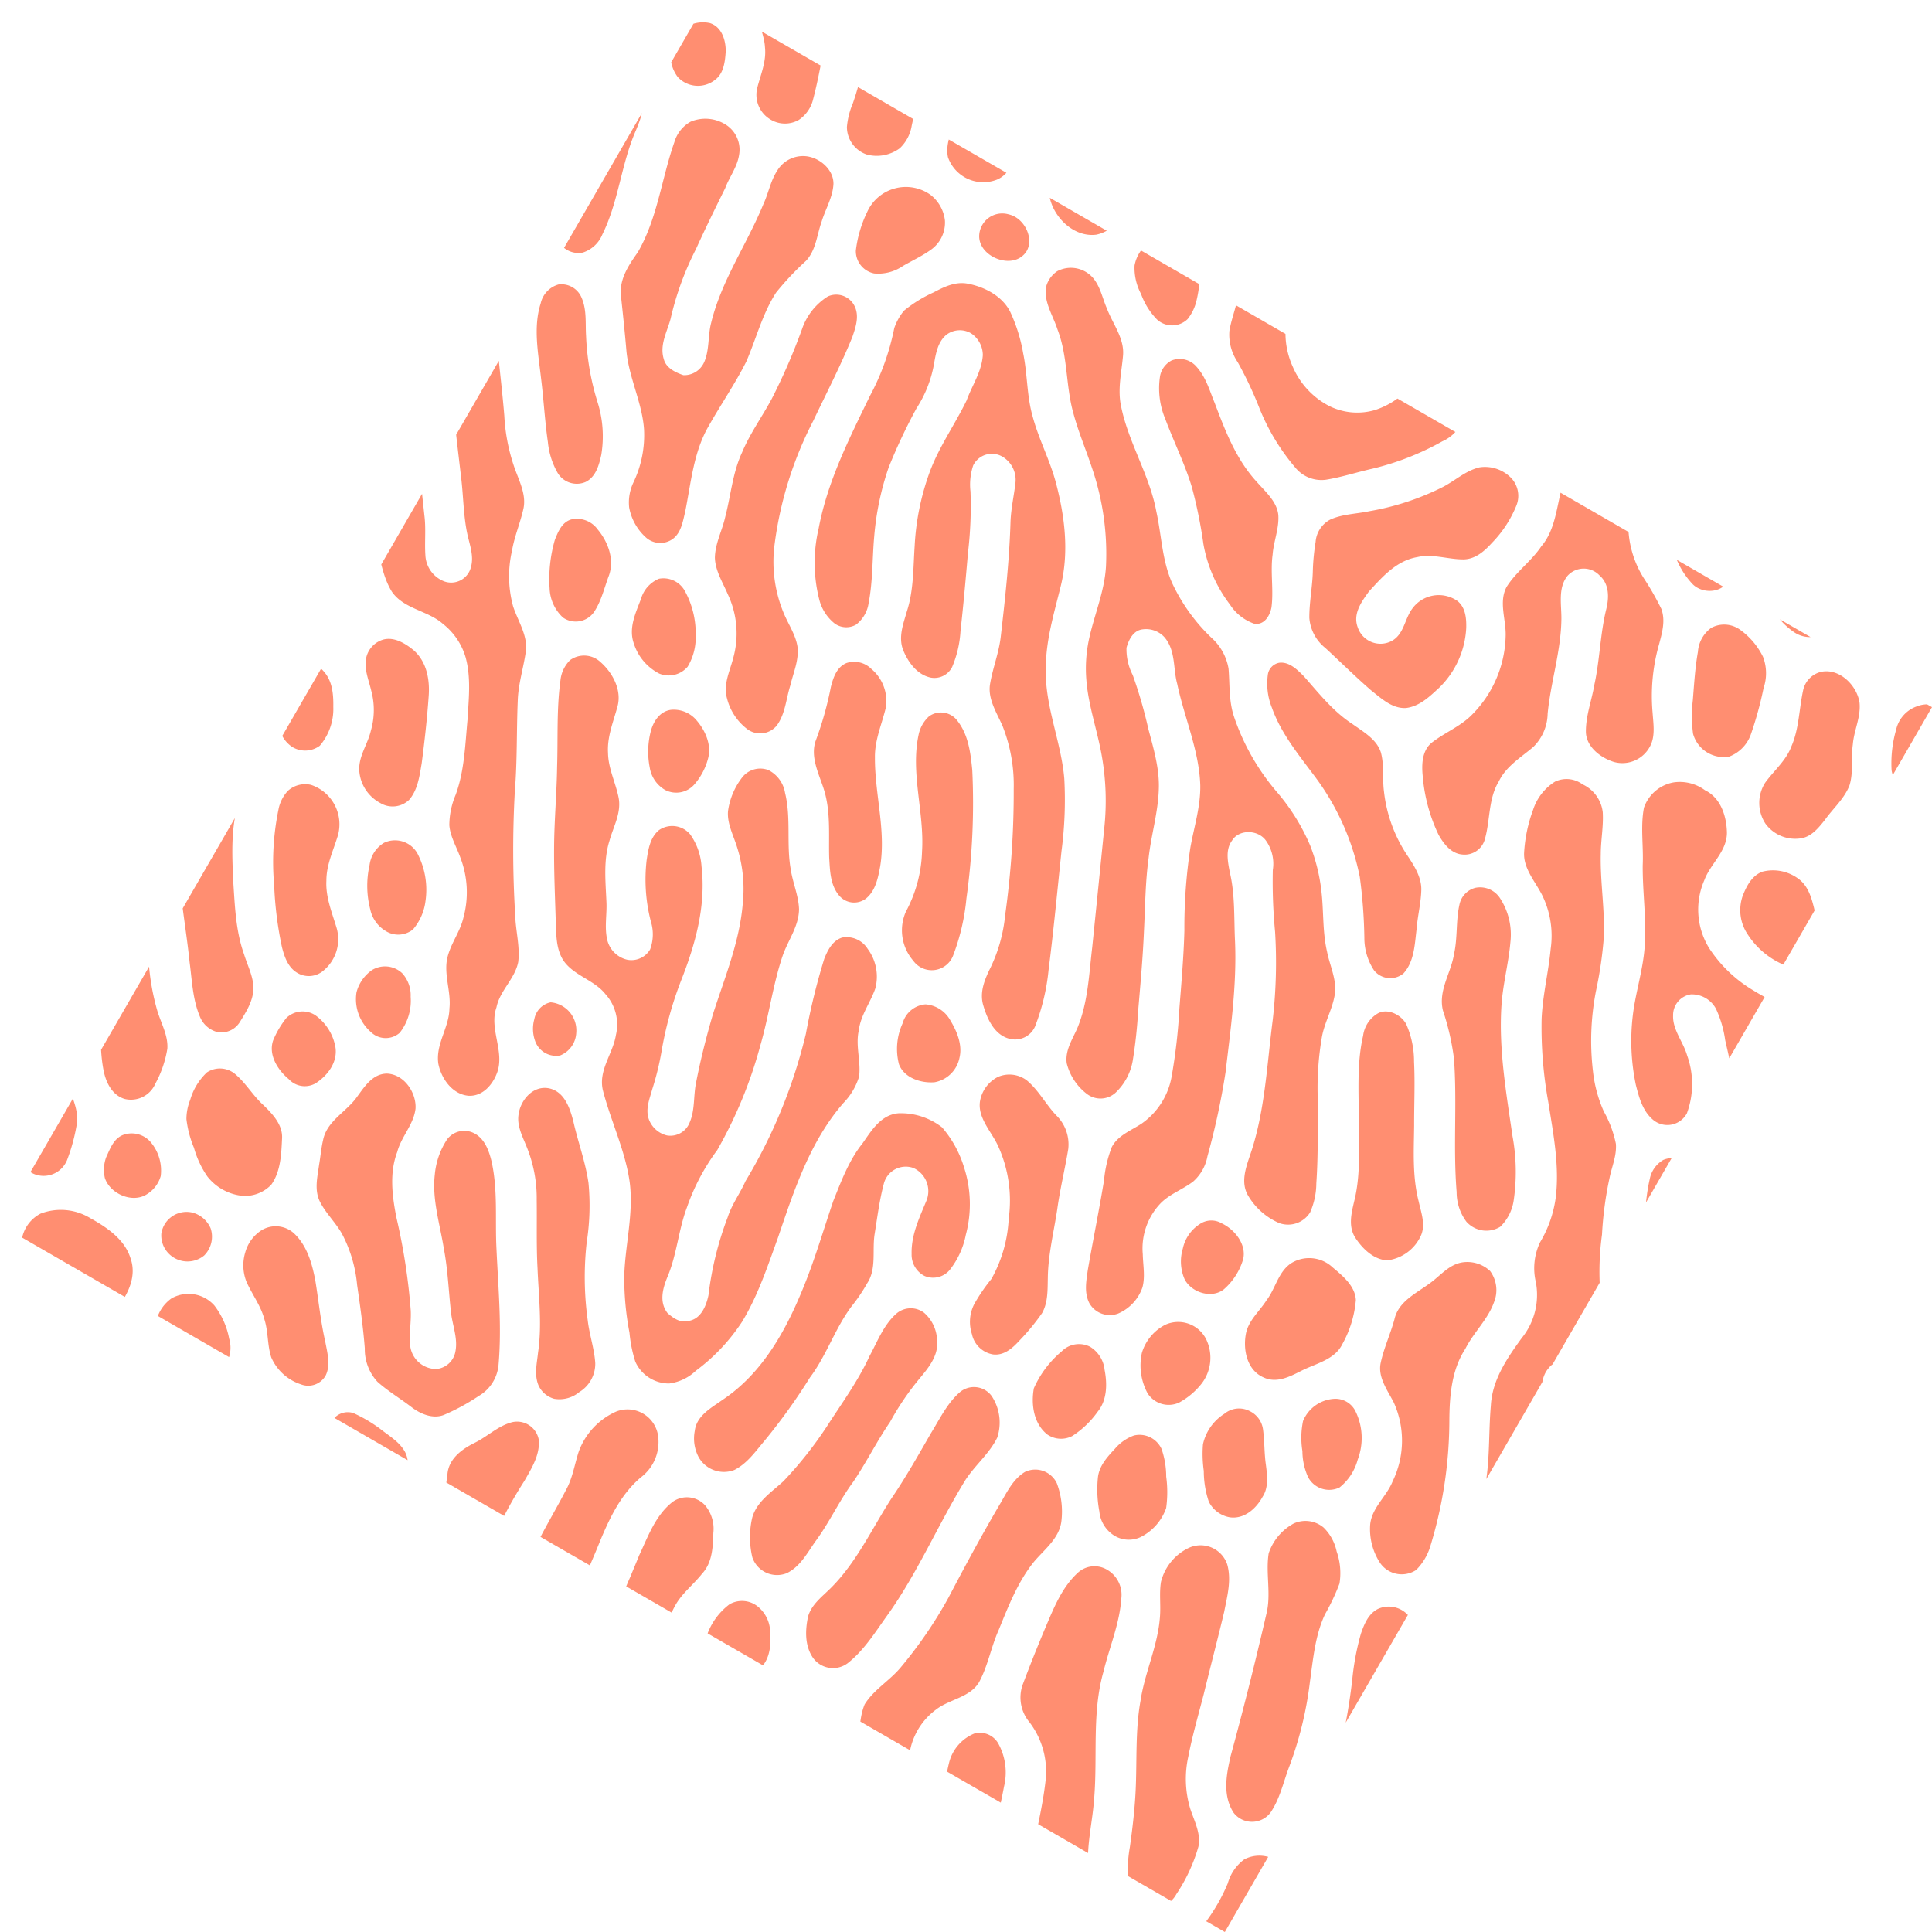 <svg xmlns="http://www.w3.org/2000/svg" xmlns:xlink="http://www.w3.org/1999/xlink" width="283.422" height="283.421" viewBox="0 0 283.422 283.421"><defs><clipPath id="a"><rect width="207.479" height="207.479" transform="translate(-5602 -738.433)" fill="#9fab8e" stroke="#707070" stroke-width="1"/></clipPath></defs><g transform="translate(4585.997 3440.502) rotate(30)" clip-path="url(#a)"><g transform="translate(-5621.266 -745.489)"><g transform="translate(0)"><path d="M800.811,285.764c1.3,1.438,2.023,3.248,3.3,4.7,2.356,2.674,5.157,5,7.238,7.89,1.747,2.284,2.808,4.967,4.648,7.191.942,1.117,2.326,2.221,3.953,1.972a3.717,3.717,0,0,0,3.088-4.159,26.771,26.771,0,0,0-1.414-5.328c-.729-1.859-2.516-3.026-4.036-4.28-4.213-3.326-5.74-8.5-8.9-12.572-2.617-3.567-5.989-6.574-8.684-10.084v13.928A5.469,5.469,0,0,1,800.811,285.764Z" transform="translate(-800 -101.949)" fill="#ff8e71"/><path d="M802.924,245.992c3.328,5.353,8.482,9.434,11.91,14.725,2.226,3.17,3.657,6.8,6.233,9.755,1.138,1.326,2.878,2.568,4.8,2.115a3.9,3.9,0,0,0,2.779-4.2,16.033,16.033,0,0,0-1.038-5.313c-.839-1.719-2.612-2.742-4-4.031a34.286,34.286,0,0,1-4.825-5.765c-3.218-4.461-6.945-8.607-9.714-13.343a101.52,101.52,0,0,1-5.468-11.1c-1.152-2.565-2.425-5.081-3.606-7.634v19.806Q801.391,243.54,802.924,245.992Z" transform="translate(-800 -83.188)" fill="#ff8e71"/><path d="M810.168,165.735c1.015,1.148,2.163,2.427,3.83,2.658a4.324,4.324,0,0,0,4.869-3.117,4.4,4.4,0,0,0-.476-3.22,23.786,23.786,0,0,0-3.814-3.578,56.17,56.17,0,0,1-8.326-9.662c-2.213-3.027-4.242-6.165-6.251-9.312v13.828c1.672,2,3.409,3.961,5.043,5.981C806.8,161.423,808.438,163.61,810.168,165.735Z" transform="translate(-800 -52.462)" fill="#ff8e71"/><path d="M818.3,452.675a6.415,6.415,0,0,0,4.532-.434,19.768,19.768,0,0,1,5.391-1.794c1.764-.268,3.568-.1,5.328-.381a3.4,3.4,0,0,0,2.952-3.294c.07-1.535-1.192-2.736-2.363-3.641-3.035-2.246-7.118-2.608-10.845-2.38-3.032.527-6.209,1.048-9.241.24a52,52,0,0,1-9.088-3.544c-1.641-.8-3.317-1.587-4.97-2.407v8.676c.962.416,1.914.854,2.844,1.334C807.952,447.662,812.72,450.969,818.3,452.675Z" transform="translate(-800 -163.601)" fill="#ff8e71"/><path d="M801.163,506.085c-.1-2.193-.755-4.346-.665-6.555a29.74,29.74,0,0,1,.445-6.03,3.274,3.274,0,0,1,3.381-2.611c2.086-.29,3.457,1.884,3.2,3.609-.31,2.009-1.2,3.912-1.275,5.959.027,1.619.19,3.641,1.784,4.611,1.8,1.126,4.2-.041,5.038-1.722,1.3-2.081.7-4.558.136-6.757a11.323,11.323,0,0,1,.26-5.094,13.78,13.78,0,0,0,.888-5.385c-.329-2.511-.769-5.244.5-7.6.958-2.078,3.135-3.45,3.887-5.631a4.974,4.974,0,0,0-1.261-5.029c-1.315-1.132-3.135-1.426-4.746-2.015-4.575-1.416-8.286-4.4-12.5-6.489-.081-.042-.163-.08-.245-.121v8.858a17.421,17.421,0,0,1,2.644,2.432,9.679,9.679,0,0,1,1.291,10.838A18.983,18.983,0,0,1,800,486v24.045A7.616,7.616,0,0,0,801.163,506.085Z" transform="translate(-800 -172.696)" fill="#ff8e71"/><path d="M814.308,423.178a2.48,2.48,0,0,0,2.459-.92c.626-1.326.147-2.8-.186-4.14-.516-1.6-.872-3.335-2.03-4.667-1.178-1.276-3-1.647-4.615-2.212a16.652,16.652,0,0,1-5.787-3.01A19.266,19.266,0,0,1,800,403.481v13.045c2.512,1.422,5.2,2.613,7.749,3.931C809.865,421.49,811.895,422.853,814.308,423.178Z" transform="translate(-800 -151.733)" fill="#ff8e71"/><path d="M804.824,200.445c1.145,2.521,2.449,4.973,3.637,7.475,1.784,3.678,3.225,7.5,5.241,11.078,2.875,5.207,6.908,9.721,10.406,14.553,1.66,2.153,3.118,4.524,5.364,6.2a3.793,3.793,0,0,0,3.321.6,3.207,3.207,0,0,0,2.07-2.917c.053-1.75.147-3.613-.722-5.225-.859-1.519-2.43-2.483-3.7-3.669-2.851-2.418-4.778-5.578-6.811-8.592-2.15-3.394-4.4-6.882-5.134-10.828-.409-1.588-.393-3.291-1.162-4.786-.951-1.928-3.008-3.026-4.419-4.617a13.051,13.051,0,0,1-3.454-9.078c-.107-1.607-.14-3.335-1.135-4.723-1.031-1.485-2.523-2.617-3.7-4-1.627-1.84-3.1-3.794-4.631-5.705v12.693c.375.757.729,1.523,1.057,2.3C802.355,194.271,803.416,197.422,804.824,200.445Z" transform="translate(-800 -66.267)" fill="#ff8e71"/><path d="M817.17,114.628c1.713,1.71,3.244,3.681,5.444,4.873,2.8,1.332,5.92-.25,8.845.343a9.687,9.687,0,0,1,5.328,2.58c2.213,2.193,3.437,5.038,4.795,7.728,1.56,3.407,3.391,6.776,4.03,10.473a11.555,11.555,0,0,0,1.424,4.321c.948,1.391,2.516,2.227,3.787,3.319a14.136,14.136,0,0,1,4.788,7.4c.606,1.99.3,4.109.852,6.108.679,2.48,3,4.124,4.029,6.448,1.371,2.461.839,5.534,2.625,7.815,1.424,1.653,4.013,2.911,6.219,1.875,1.881-.973,2.246-3.254,1.914-5.073-.586-3.229-4.263-4.945-4.859-8.189-.809-2.405.25-4.97-.565-7.366-.9-2.121-2.639-3.8-3.844-5.771a155.7,155.7,0,0,1-9.144-15.742c-1.877-3.968-4.19-7.737-6.226-11.63-1.188-2.2-1.69-4.642-2.622-6.932-.918-2.137-3.211-3.223-4.9-4.736a16.74,16.74,0,0,1-4.226-7c-.759-2.034-.992-4.2-1.657-6.255-.676-1.972-2.592-3.154-4.143-4.486a27.506,27.506,0,0,1-5.078-5.837c-1.74-2.518-3.577-4.976-5.368-7.465-1.82-2.564-3.584-5.325-3.956-8.451-.319-1.809-.157-3.7-.825-5.459-.675-1.719-2.083-3.045-3.065-4.6-1.84-2.742-2.516-5.962-3.407-9.047a41.319,41.319,0,0,0-2.995-8.033c-1.366-2.78-3.087-5.4-4.364-8.218v20c1.029,3.072,2.04,6.152,3.326,9.142,2.253,5.272,4.353,10.629,7.361,15.577,3.744,6.127,8.11,11.892,12.419,17.676,1.6,2.143,2.949,4.461,4.732,6.486,1.118,1.254,2.573,2.383,3,4.04a2.99,2.99,0,0,1-2.36,3.812,4.325,4.325,0,0,1-4.293-1.95c-1.081-1.613-1.847-3.4-3.025-4.954-5.274-7.253-10.755-14.394-15.494-21.975A88.546,88.546,0,0,1,800,74.533V90.428c.709,1.021,1.415,2.043,2.1,3.077C806.857,100.7,811.256,108.183,817.17,114.628Z" transform="translate(-800 -14.147)" fill="#ff8e71"/><path d="M800,4.06c.047-.106.089-.215.138-.32.558-1.256,1.194-2.491,1.794-3.74H800Z" transform="translate(-800)" fill="#ff8e71"/><path d="M818.59,679.4c-.289-7.7.489-15.386.3-23.08-.266-2.68-3.142-3.89-4.809-5.728-2.735-2.883-2.942-6.919-3.823-10.5-.716-3.95-2.5-7.634-3.288-11.562-.619-2.992.246-6.012-.11-9.016-.449-1.744-1.607-3.213-2.39-4.826-1.534-3.017-1.857-6.408-3.151-9.509a21.583,21.583,0,0,0-1.317-2.8v31.534c.848,2.532,1.8,5.038,2.548,7.594,1.221,3.925,1.947,7.968,3.235,11.877,1.467,4.524,4.083,8.757,4.562,13.53.446,2.886-.752,5.65-1.72,8.326-.852,2.558.585,5.01,1.284,7.422a14.4,14.4,0,0,1,.339,6.433,18.974,18.974,0,0,1-1.555,5.391h10.9c0-.037,0-.076,0-.113C819.645,689.362,818.777,684.4,818.59,679.4Z" transform="translate(-800 -226.53)" fill="#ff8e71"/><path d="M801.722,705.769c1.8-.711,2.363-2.689,2.506-4.349.27-3.722-1.613-7.129-2.965-10.517-.482-1.135-.894-2.292-1.263-3.46V706A5.765,5.765,0,0,0,801.722,705.769Z" transform="translate(-800 -258.52)" fill="#ff8e71"/><path d="M807.532,7.8a17.526,17.526,0,0,0,.04,12.186,45.615,45.615,0,0,0,3.594,6.963,40.923,40.923,0,0,1,3.774,8.679c1.005,3.123,1.57,6.37,2.878,9.406a8.254,8.254,0,0,0,2.4,3.372,3.328,3.328,0,0,0,4.206-.144,4.637,4.637,0,0,0,1.148-3.765c-.333-5.322-2.762-10.276-3.354-15.561-.236-1.756-.489-3.672-1.823-5.035-1.418-1.472-3.294-2.539-4.439-4.243a9.521,9.521,0,0,1-.27-10.479c1.051-1.585,2.755-2.617,4.273-3.775a4.8,4.8,0,0,0,2.01-3.329c.042-.694.061-1.387.064-2.08h-10.9C810.005,2.631,808.474,5.1,807.532,7.8Z" transform="translate(-802.429)" fill="#ff8e71"/><path d="M800.408,318c2.093,1.588,1.787,4.371,2.7,6.523,1.448,3.834,3.211,7.568,4.263,11.527.888,2.826,1.411,5.968,3.628,8.208,1.537,1.423,4.076,2.577,6.126,1.416a7.243,7.243,0,0,0,3.025-4.823c.127-2.437-1.817-4.34-2.422-6.614-.779-2-.606-4.208-1.438-6.2-.8-1.928-2.875-2.911-4.326-4.346-2.116-1.912-3.2-4.53-4.728-6.829a55.52,55.52,0,0,0-5.428-6.427c-.6-.629-1.169-1.307-1.809-1.909v9.186A2.809,2.809,0,0,1,800.408,318Z" transform="translate(-800 -116.027)" fill="#ff8e71"/><path d="M805.393,379.823a15.213,15.213,0,0,0,8.968,6.336,4.529,4.529,0,0,0,4.875-1.647,4.867,4.867,0,0,0,.452-4.115c-.706-2.421-1.57-4.8-2.149-7.26-.573-1.853-.805-3.934-2.24-5.422-1.767-1.579-4.429-1.516-6.462-2.661a11.345,11.345,0,0,1-5.138-5.8c-1.434-3.2-2.222-6.614-3.38-9.908q-.161-.44-.318-.88v21.09c.379.7.757,1.4,1.127,2.105C802.561,374.373,803.736,377.215,805.393,379.823Z" transform="translate(-800 -131.043)" fill="#ff8e71"/><path d="M803.117,727.359A4.276,4.276,0,0,0,800,725.236v15.451h1.934a22.188,22.188,0,0,0,2.055-5.763A12.574,12.574,0,0,0,803.117,727.359Z" transform="translate(-800 -272.732)" fill="#ff8e71"/><path d="M806.68,579.7c1.341,2.823,1.917,5.884,2.805,8.844a7.515,7.515,0,0,0,2.013,3.488c1.687,1.423,4.868.8,5.594-1.285.912-2.446.383-5.088.522-7.625.094-2.231-1.411-4.074-3.025-5.55a17.471,17.471,0,0,1-3.5-4.795,75.208,75.208,0,0,1-4.256-11.016c-.729-2.243-2.2-4.524-1.431-6.941a3.346,3.346,0,0,1,4.582-1.6,4.663,4.663,0,0,1,2.146,4.046c.22,3.117,1.448,6.052,2.622,8.941a41.788,41.788,0,0,0,2.991,6.239,7.849,7.849,0,0,0,2.486,2.652,3.717,3.717,0,0,0,4.746-.98c1.148-1.448.7-3.335.785-5.007a7,7,0,0,0-1.481-4.988,38.373,38.373,0,0,1-3.674-4.046c-1.534-2.271-2.283-4.892-3.491-7.313-1.1-2.33-2.6-4.477-3.7-6.81-.712-1.354-1.274-2.889-2.6-3.837a3.81,3.81,0,0,0-4.769.206c-1.275,1.248-1.784,2.967-2.493,4.517A38.549,38.549,0,0,1,800,553.447v11.736a36.772,36.772,0,0,0,1.6,4.943C803.05,573.427,805.2,576.409,806.68,579.7Z" transform="translate(-800 -203.59)" fill="#ff8e71"/><path d="M821.177,632.344c-1.161,1.532-.829,3.538-.676,5.294.786,4.087,2.732,7.9,3.408,12.014.662,2.845.742,6,2.7,8.4.918,1.192,2.652,2.165,4.206,1.426,2.22-1,4.1-3.1,4.187-5.481-.406-2.539-1.567-4.9-2.04-7.431a41.606,41.606,0,0,0-3.637-11.059,9.518,9.518,0,0,0-3.1-3.937A4.165,4.165,0,0,0,821.177,632.344Z" transform="translate(-807.648 -237.31)" fill="#ff8e71"/><path d="M824.565,194.782a6.234,6.234,0,0,0,.08,3.815,11.094,11.094,0,0,0,2.952,4.967,4.421,4.421,0,0,0,2.848,1.313,3.612,3.612,0,0,0,3.444-2.174,8.313,8.313,0,0,0-1.121-5.906c-.869-1.554-1.974-3.229-3.84-3.828A3.526,3.526,0,0,0,824.565,194.782Z" transform="translate(-809.136 -72.494)" fill="#ff8e71"/><path d="M827.164,536.3a17.324,17.324,0,0,0,2.163,3.94,42.829,42.829,0,0,1,3.89,7.216c.992,2.265,1.737,4.67,3.274,6.679a4.088,4.088,0,0,0,3.278,1.844,3.217,3.217,0,0,0,3.284-3.357c-.09-2.649-1.082-5.185-1.328-7.821-.293-2.131-.383-4.508-1.987-6.2-1.441-1.46-3.218-2.646-4.326-4.38-1.024-1.513-2.176-3.379-4.309-3.525A4.436,4.436,0,0,0,827.164,536.3Z" transform="translate(-810.151 -199.571)" fill="#ff8e71"/><path d="M829.025,21.524a5.267,5.267,0,0,0,2.992,3.332,4.03,4.03,0,0,0,4.942-2.387c.629-1.46-.07-3.035-.726-4.374-.769-1.379-2.266-2.848-4.086-2.455A4.742,4.742,0,0,0,829.025,21.524Z" transform="translate(-810.831 -5.857)" fill="#ff8e71"/><path d="M829.967,516.23a2.728,2.728,0,0,0,3.161,2.1c1.744-.418,2.44-2.321,2.266-3.85a3.212,3.212,0,0,0-4.043-2.926C829.668,512.455,829.474,514.645,829.967,516.23Z" transform="translate(-811.181 -192.322)" fill="#ff8e71"/><path d="M832.646,495.873c.792,1.906,3.188,2.156,5,2.727a5.882,5.882,0,0,1,4.456,4.286c.7,2.586-.332,5.169-1.1,7.628-.805,2.589.7,5.36,3,6.8a3.221,3.221,0,0,0,3.464-.031A3.911,3.911,0,0,0,849.2,513.5c-.323-2.118-.629-4.352.114-6.43.472-1.622,1.627-3.067,1.683-4.792.16-2.24-1.271-4.19-2.482-6A18.419,18.419,0,0,0,838,489.031a4.348,4.348,0,0,0-3.9.752A5.616,5.616,0,0,0,832.646,495.873Z" transform="translate(-812.135 -183.853)" fill="#ff8e71"/><path d="M832.553,90.017c.792,3.625,3.371,6.536,5.554,9.506,1.893,2.5,3.59,5.119,5.534,7.584a11.228,11.228,0,0,0,3.557,3.232,3.276,3.276,0,0,0,4.163-.939c.922-1.4.466-3.11,0-4.583a16.617,16.617,0,0,0-4.369-6.452,37.837,37.837,0,0,1-6.279-7.531c-1.048-1.575-1.82-3.41-3.43-4.577a3.193,3.193,0,0,0-3.86.05A3.715,3.715,0,0,0,832.553,90.017Z" transform="translate(-812.182 -32.203)" fill="#ff8e71"/><path d="M836.625,366.921a11.669,11.669,0,0,0-2.16,3.993c-.359,2.67,1.272,5.051,1.917,7.568.882,2.608,1.145,5.353,2,7.961.539,1.707,2.179,2.789,3.82,3.507,4.578,2.009,8.146,5.459,12.222,8.183,3.75,2.49,7,5.6,10.915,7.874,1.4.849,2.789,2.212,2.589,3.9a2.746,2.746,0,0,1-3.1,2.755,4.907,4.907,0,0,1-3.774-1.716c-3.65-3.918-8.409-6.692-12.725-9.9-2.523-1.791-4.879-3.784-7.454-5.506-1.335-.858-2.912-1.728-4.6-1.4a3.463,3.463,0,0,0-2.629,4.43,46.117,46.117,0,0,1,1.391,5.138c.31,1.426.349,3.167,1.747,4.09,1.807,1.017,4,.755,6,1.026a13.149,13.149,0,0,1,6.732,2.642c1.441,1.136,2.592,2.552,3.986,3.734a8.967,8.967,0,0,0,4.676,1.66,20.192,20.192,0,0,1,8.725,2.63c2.765,1.713,4.139,4.639,5.431,7.378.945,1.978,2.422,4.215,1.421,6.42-.865,2.15-4.383,2.159-5.62.331-1.395-1.937-1.1-4.48-2.339-6.5-1.607-3.163-5.381-4.826-8.962-5.06-1.72-.1-3.6,1.1-3.594,2.817-.19,1.494.912,2.73,1.937,3.741,1.787,1.65,3.627,3.257,5.268,5.038,2.881,3.117,6,6.03,8.858,9.166,1.474,1.638,3.441,3.1,3.913,5.313a3.216,3.216,0,0,1-3.654,3.769,5.867,5.867,0,0,1-3.853-3.482c-1.544-2.976-4.17-5.25-6.5-7.678-2.9-3.1-6.13-5.927-8.881-9.153a6.48,6.48,0,0,0-5.141-2.505,16.187,16.187,0,0,0-6.7,1.373,3.214,3.214,0,0,0-1.468,4.283,4.532,4.532,0,0,0,3.364,2.461,22.531,22.531,0,0,1,6.509,2.3,23.45,23.45,0,0,1,7.225,6.957c1.231,1.819,1.9,3.937,3.264,5.678,1.817,2.068,4.968,2.081,7.231,3.519a7.319,7.319,0,0,1,3.628,6.654c-.05,2.8-1.265,5.372-2.17,7.983-.752,2.777.865,5.369,1.388,8.033a20.759,20.759,0,0,1-2.512,14.007,10.967,10.967,0,0,1-8.13,5.434,17.185,17.185,0,0,1-6-.8,5.666,5.666,0,0,0-5.654,1.513,4.713,4.713,0,0,0-1.031,3.142,32.489,32.489,0,0,0,.056,4.7,4.941,4.941,0,0,0,4.323,4.162c2.023.215,3.731-1.023,5.328-2a47.589,47.589,0,0,1,10.931-5.687c1.7-.655,3.574-1.026,5.051-2.106,1.527-1.145,1.78-3.067,2.283-4.72.662-2.739,2.1-5.229,3.3-7.777,1.431-3.007,2.336-6.38,1.654-9.668A47.072,47.072,0,0,0,873.7,468.03c-.582-1.438-1.021-3.22-.01-4.586a3.283,3.283,0,0,1,4.176-.864c1.677.727,2.036,2.611,2.343,4.137a32.184,32.184,0,0,0,1.894,6.614,20.837,20.837,0,0,1,1.181,10.51c-.562,3.918-2.675,7.4-4.369,10.956a15.626,15.626,0,0,0-1.783,4.951c-.27,2.2,2.126,4.049,4.363,3.881a5.494,5.494,0,0,0,3.5-2.446c2.123-2.814,2.815-6.317,4.869-9.169.965-1.448,2.369-2.639,3.065-4.243.845-2-.11-4.112-.289-6.146-.113-2.171.057-4.346-.047-6.517-.26-1.766-1.464-3.2-2.522-4.617-1.944-2.543-3.148-5.5-5.018-8.083-1.564-2.268-3.567-4.28-4.795-6.742-1.681-3.419-1.388-7.269-1.891-10.916a29.156,29.156,0,0,1,.3-7.06c.8-4.418,1.9-8.935.958-13.415-.492-3.167-1.983-6.074-3.3-8.991-1.787-3.915-2.652-8.167-4.816-11.936a29.128,29.128,0,0,0-9.956-10.32c-4.422-3.026-9.687-5.088-13.324-9.041a8.676,8.676,0,0,1-2.229-7.968c.376-1.666,1.4-3.107,1.974-4.711A5.622,5.622,0,0,0,846.3,365.5c-1.617-1.2-3.8-1.111-5.743-1.036A5.42,5.42,0,0,0,836.625,366.921Z" transform="translate(-812.587 -137.046)" fill="#ff8e71"/><path d="M837.337,334.933a5.218,5.218,0,0,0-.612,4.277,16.619,16.619,0,0,0,2.216,5.812,4.692,4.692,0,0,0,3.467,1.731c2.536.278,5.371.515,7.607-.877,1.787-1.145,3.551-2.658,4.017-4.726.329-2.474.113-5.372-2-7.15-2.1-1.95-5.228-2.19-8.023-2.14A8.317,8.317,0,0,0,837.337,334.933Z" transform="translate(-813.742 -124.797)" fill="#ff8e71"/><path d="M837.412,610.074c.05,2.05-.722,4.115-.17,6.149.579,1.881,2.053,3.319,3.145,4.938,3.371,4.889,4.519,10.732,5.511,16.378.353,1.469.562,3.129,1.767,4.233a4.245,4.245,0,0,0,4.206.808,5.28,5.28,0,0,0,2.652-2.876,27.91,27.91,0,0,0,2.239-9.328,10.161,10.161,0,0,0-.642-5.544c-1.281-2.137-4.133-2.539-5.99-4.081-3.571-2.752-4.492-7.512-3.721-11.6.05-1.632.509-3.513-.625-4.923-1.564-2.187-5.338-2.848-7.308-.777C836.843,605.3,837.565,607.877,837.412,610.074Z" transform="translate(-813.93 -226.463)" fill="#ff8e71"/><path d="M838.377,220.047a5.519,5.519,0,0,0,.193,3.12,38.11,38.11,0,0,0,4.992,9.893,53.3,53.3,0,0,0,5.524,7.285c1.018,1.045,2.276,2.159,3.887,2.146a3.288,3.288,0,0,0,3.1-2.187,5.966,5.966,0,0,0-1.444-6.4c-1.724-1.625-3.684-3.123-4.759-5.238-1.195-2.05-1.348-4.417-1.877-6.657a6.091,6.091,0,0,0-7.121-4.408A3.79,3.79,0,0,0,838.377,220.047Z" transform="translate(-814.369 -81.773)" fill="#ff8e71"/><path d="M838.661,182.428c.456,1.635,1.93,2.711,3.072,3.921a10.843,10.843,0,0,1,2.9,5.116c.636,2.056.266,4.405,1.661,6.218a5.824,5.824,0,0,0,4.822,2.293,3.508,3.508,0,0,0,3.454-2.508c.372-1.912-.419-3.772-1.072-5.55-1.268-3.057-2.6-6.1-4.056-9.085-1.011-2.093-2.692-4.162-5.2-4.7-1.557-.271-3.451-.334-4.652.8A3.58,3.58,0,0,0,838.661,182.428Z" transform="translate(-814.5 -66.925)" fill="#ff8e71"/><path d="M848.622,710.47c-.709-6.857-.958-13.936,1.182-20.609.985-3.148,2.6-6.121,3.171-9.381a6.327,6.327,0,0,0-.549-3.95c-.832-1.5-2.985-1.866-4.562-1.313-1.727.658-2.732,2.212-4.023,3.379-1.234,1.229-2.865,2.218-3.527,3.856a6.617,6.617,0,0,0-.369,2.72,83.994,83.994,0,0,1-.167,9.683q-.214,6.631-.05,13.268c.263,2.6.5,5.188.739,7.784a34.006,34.006,0,0,1,.174,5.878h10.309c-.384-1.209-.735-2.428-1.022-3.663A71.081,71.081,0,0,1,848.622,710.47Z" transform="translate(-814.914 -253.831)" fill="#ff8e71"/><path d="M841.289,3.259c.479,2.4,3.022,3.594,4.286,5.562,1.231,1.675,1.448,3.741,1.98,5.653a4.207,4.207,0,0,0,3.886,3.113A4.1,4.1,0,0,0,855.2,15.57a5.056,5.056,0,0,0,.3-3.706C854.4,7.845,852.812,3.966,851.529,0H841.221C841.2,1.088,841.2,2.175,841.289,3.259Z" transform="translate(-815.498)" fill="#ff8e71"/><path d="M856,35.192c-.106,1.8.546,3.525.7,5.3.852,6.289.263,12.75,2.073,18.915.512,1.866,1.757,3.507,1.987,5.441a3.206,3.206,0,0,1-1.677,3.229c-1.215.24-2.735.356-3.654-.587-1.6-1.457-1.6-3.7-2.1-5.6a43.836,43.836,0,0,1-1.9-10.76c-.326-3.294-.543-6.592-.756-9.9-.29-1.722-.02-3.513-.659-5.182a4.343,4.343,0,0,0-3.787-2.9,5.586,5.586,0,0,0-4.819,2.19,5.026,5.026,0,0,0-.569,3.787c1.048,5.572,3.451,10.947,3.434,16.669-.21,2.293-.406,4.807,1.068,6.8,1.577,2.159,3.148,4.321,4.675,6.511,2.26,3.238,5.807,5.45,8.02,8.716a16.093,16.093,0,0,1,2.566,7.55,6.8,6.8,0,0,0,1.294,3.494,7.8,7.8,0,0,0,4.33,2.577,3.14,3.14,0,0,0,3.521-1.794c.6-1.4,0-2.908-.4-4.286-1.394-4.155-3.354-8.28-3.324-12.716-.033-3.641.26-7.285.05-10.928-.422-3.641-1.461-7.244-1.274-10.928a40.987,40.987,0,0,1,1.467-6.211c.5-2.1-.513-4.121-.888-6.158-.433-1.872-.363-3.881-1.255-5.64-.955-1.731-3.367-2.293-5.228-1.638A4.416,4.416,0,0,0,856,35.192Z" transform="translate(-815.315 -11.614)" fill="#ff8e71"/><path d="M845.033,310.2c-1.015,1.164-.689,2.8-.565,4.171a5.361,5.361,0,0,0,1.368,2.723c1.85,1.613,5.331,1.189,6.485-.986a4.618,4.618,0,0,0,.453-3.376,6.45,6.45,0,0,0-3.548-3.491A3.675,3.675,0,0,0,845.033,310.2Z" transform="translate(-816.667 -116.183)" fill="#ff8e71"/><path d="M854.865,287.322a8.951,8.951,0,0,0-.11,4.723,7.571,7.571,0,0,0,.932,2.72,15.516,15.516,0,0,0,3.062,3.092,14.019,14.019,0,0,0,3.817,2.667,7.506,7.506,0,0,0,5.91-.14,5.351,5.351,0,0,0,2.8-3.5c.237-2.377-.961-4.617-2.033-6.7-.905-1.772-3-2.4-4.875-2.861-1.96-.431-3.707-1.46-5.68-1.834A3.475,3.475,0,0,0,854.865,287.322Z" transform="translate(-820.491 -107.338)" fill="#ff8e71"/><path d="M860.59,540.175c-1.454,1.366-1.3,3.466-.938,5.213a50.292,50.292,0,0,1,1.135,8.5,3.75,3.75,0,0,0,1.664,2.964,5.177,5.177,0,0,0,6.345-1.195c2.013-2.305,2.41-5.425,2.536-8.3a15.752,15.752,0,0,0-1.271-6.667C868.2,537.574,862.983,537.642,860.59,540.175Z" transform="translate(-822.34 -202.437)" fill="#ff8e71"/><path d="M871.3,677.207a38.942,38.942,0,0,1-.207-9.989c.586-5.325,3.241-10.229,3.774-15.558.02-.948.2-1.884.279-2.83a27.168,27.168,0,0,1,2.126-10.348c1.1-2.592,2.436-5.088,3.451-7.712,1.425-3.672,2.286-7.509,3.711-11.181,1.411-3.772,3.238-7.422,4.246-11.321a39.487,39.487,0,0,0,1.108-11.24c-.153-3.179-3.591-5.4-6.765-5.428-2.542.343-4.852,1.51-7.171,2.474-3.644,1.522-6.669,4.046-10.266,5.65-1.714.764-3.464,1.906-3.88,3.762a20.188,20.188,0,0,0-.08,5.594,6.567,6.567,0,0,0,5.088,5.169c1.707.215,3.1-1,4.029-2.193a39.473,39.473,0,0,0,3.953-6.907c.842-1.713,1.218-3.653,2.486-5.16a4.978,4.978,0,0,1,2.556-1.388c1.727-.2,3.661,1.079,3.584,2.808.25,1.7-.882,3.145-1.86,4.464-2.2,2.861-3.062,6.458-5.587,9.116-1.341,1.566-3.327,2.792-3.857,4.842-.5,2.48.383,4.973.147,7.466a26.241,26.241,0,0,1-2.632,9.805c-.915,1.825-2.333,3.469-2.709,5.5-.319,1.984.4,3.934.363,5.918.073,4.028-1.964,7.674-3.175,11.443a29.874,29.874,0,0,0-1.491,10.08,62.976,62.976,0,0,0,1.544,15.031,44.955,44.955,0,0,0,1.588,5.36h9.364c-.091-.283-.181-.567-.273-.849A72.659,72.659,0,0,1,871.3,677.207Z" transform="translate(-823.115 -222.477)" fill="#ff8e71"/><path d="M870.977,9.433a11.554,11.554,0,0,0,.988,3.5,4.29,4.29,0,0,0,4.572,2.04,5.713,5.713,0,0,0,3.707-3.207,5.834,5.834,0,0,0-.143-3.753Q878.822,4,877.519,0h-9.36A52.154,52.154,0,0,1,870.977,9.433Z" transform="translate(-825.632)" fill="#ff8e71"/><path d="M863.8,132.487c-.962,1.03-.749,2.511-.569,3.756a20.708,20.708,0,0,0,2.888,6.551,6.122,6.122,0,0,0,3.857,2.739A3.274,3.274,0,0,0,873.5,142.6c.147-1.953-.469-3.862-.779-5.778-.426-2.374-2.476-4.171-4.788-5.02A3.755,3.755,0,0,0,863.8,132.487Z" transform="translate(-823.721 -49.445)" fill="#ff8e71"/><path d="M863.565,384.715c.865,2.062,2.915,3.36,4.835,4.5a104.761,104.761,0,0,1,10.425,6.427,32.764,32.764,0,0,1,9.484,11.321c1.707,3.276,2.765,6.795,4.24,10.158,1.567,3.616,3.574,7.138,4.15,11.05.918,4.692.07,9.45-.666,14.1a43.264,43.264,0,0,0-.29,11.374,15.806,15.806,0,0,0,2.06,6.579c1.694,2.727,3.963,5.107,5.537,7.905,1.195,1.915,1.96,4.071,3.414,5.84a3.474,3.474,0,0,0,4.073,1.263c1.724-.705,2.07-2.68,2.023-4.252-.1-2-.05-4.084-.855-5.968-.872-2.012-3.152-2.886-4.709-4.339-3.524-3.064-4.489-7.846-4.479-12.167-.236-6.826,1.68-13.483,2.266-20.253.09-2.524.789-5.057.352-7.587-.362-1.619-1.754-2.73-2.925-3.859a19.274,19.274,0,0,1-4.143-5.815c-1.61-3.351-3.035-6.788-4.922-10.02-1.265-2.3-2.8-4.461-4-6.8a14.835,14.835,0,0,0-2.7-4.077,11.717,11.717,0,0,0-4.276-1.925,16,16,0,0,1-6.319-3.741c-2.083-1.934-4.23-4.031-7.108-4.87-1.418-.48-3.172-.733-4.432.225A4.249,4.249,0,0,0,863.565,384.715Z" transform="translate(-823.764 -142.577)" fill="#ff8e71"/><path d="M863.825,219.939a4.465,4.465,0,0,0-.2,3.872,13.791,13.791,0,0,0,3.307,5.55,4.845,4.845,0,0,0,3.474,1.647,3.458,3.458,0,0,0,3.461-2.2,7.9,7.9,0,0,0-.509-4.555,11.51,11.51,0,0,0-4.519-5.431A3.768,3.768,0,0,0,863.825,219.939Z" transform="translate(-823.798 -82.098)" fill="#ff8e71"/><path d="M864.076,362.545a4.135,4.135,0,0,0,1.94,2.193,14.867,14.867,0,0,0,4.4.967,13.04,13.04,0,0,1,6.5,2.845c2.546,1.978,4.5,4.7,7.6,5.984,1.285.577,3.042.789,4.18-.172a3.391,3.391,0,0,0,1.245-2.642c-.326-2.29-2.21-3.95-3.717-5.634-1.853-1.831-3.288-3.984-5.074-5.862-1.887-1.872-4.819-1.628-7.258-2.312-1.907-.362-3.674-1.429-5.673-1.263C865.373,356.9,862.718,359.9,864.076,362.545Z" transform="translate(-823.959 -134.115)" fill="#ff8e71"/><path d="M864.584,323.6a3.768,3.768,0,0,0,1.537,1.644,3.86,3.86,0,0,0,5.514-2,3.9,3.9,0,0,0-1.168-3.921,4.055,4.055,0,0,0-3.351-.7A3.74,3.74,0,0,0,864.584,323.6Z" transform="translate(-824.181 -119.792)" fill="#ff8e71"/><path d="M864.784,266.541a13.551,13.551,0,0,0-.044,3.812c.4,2.165,2.666,3.432,4.809,3.794a3.194,3.194,0,0,0,3.731-1.423c.951-1.844,1.278-4.237-.074-5.99a7.324,7.324,0,0,0-4.975-2.649A3.426,3.426,0,0,0,864.784,266.541Z" transform="translate(-824.304 -99.31)" fill="#ff8e71"/><path d="M868.9,517.285a7.059,7.059,0,0,0-.938,5.073,3.539,3.539,0,0,0,2.831,2.917,3.349,3.349,0,0,0,3.734-1.766,5.76,5.76,0,0,0,.446-4.7,4.327,4.327,0,0,0-3.541-2.7A2.675,2.675,0,0,0,868.9,517.285Z" transform="translate(-825.518 -194.081)" fill="#ff8e71"/><path d="M874.142,337.137a5.643,5.643,0,0,0-.349,3.734,3.911,3.911,0,0,0,2.862,2.855,16.8,16.8,0,0,0,5.946,1.036,3.483,3.483,0,0,0,3.241-2.855,4.6,4.6,0,0,0-1.421-3.872A11.381,11.381,0,0,0,880.1,334.9,5.06,5.06,0,0,0,874.142,337.137Z" transform="translate(-827.689 -125.843)" fill="#ff8e71"/><path d="M876.359,247.058a5.759,5.759,0,0,0-.346,3.978,6.412,6.412,0,0,0,4.739,3.99,3.109,3.109,0,0,0,3.72-2.012,7.6,7.6,0,0,0-1.251-5.385,4.8,4.8,0,0,0-2.812-2.374A3.674,3.674,0,0,0,876.359,247.058Z" transform="translate(-828.511 -92.191)" fill="#ff8e71"/><path d="M880.459,160.6a4.861,4.861,0,0,0,.256,3.269c1.59,3.9,3.906,7.484,5.9,11.2,1.96,3.513,3.634,7.153,5.634,10.648,1.767,3.1,3.691,6.115,5.571,9.156,1,1.572,1.947,3.332,3.677,4.305,2.45,1.285,5.418.256,7.95,1.263a6.641,6.641,0,0,1,4.336,4.433c1,2.614.313,5.765,2.406,7.983,3.291,3.357,7.344,6.065,10.21,9.793,2.758,3.675,3.923,8.108,6.046,12.092a42.186,42.186,0,0,0,4.9,6.957,19.78,19.78,0,0,0,2.861,3.248,5.411,5.411,0,0,0,5.91.281,6.942,6.942,0,0,0,2.453-3.588,28.016,28.016,0,0,0,2.273-9.621c.1-4.5-.839-8.947-1.624-13.371-1.424-7.16-2.968-14.535-1.554-21.807a9.617,9.617,0,0,0,.06-4.533c-.865-2.065-2.728-3.638-3.41-5.8-.9-2.093-.576-4.4-.992-6.583a6.824,6.824,0,0,0-3.867-4.464,3.631,3.631,0,0,0-4.08.434c-1.008,1.1-.908,2.664-.715,4.012a95.983,95.983,0,0,0,3.165,10.869,76.363,76.363,0,0,1,3.138,23.154c.213,1.975-.037,3.978.392,5.927a47.919,47.919,0,0,0,3.268,11.271c.512,1.554.809,3.691-.746,4.814-.8.808-2.11.683-3.142.468-1.96-.8-2.446-2.908-2.679-4.7-.452-3.469-2.037-6.692-2.606-10.139a31.187,31.187,0,0,1-.356-9.518,65.128,65.128,0,0,0-2.2-16.456c-1.071-4.355-2.825-8.539-3.724-12.931-.485-2.4-.1-4.995-1.354-7.216-1.042-1.675-2.722-2.88-3.953-4.427-2.456-2.9-3.7-6.551-6.353-9.322a4.563,4.563,0,0,0-3.8-1.675,3.362,3.362,0,0,0-2.782,2.855,10.345,10.345,0,0,0,.679,5.335c.752,1.579,2.323,2.583,3.614,3.744a20.293,20.293,0,0,1,5,6.832c2.453,5.169,3.168,10.835,4.363,16.325.819,3.376,1.767,6.723,2.905,10.014.626,1.841,1.861,3.494,2.076,5.45a3.031,3.031,0,0,1-1.93,3.3,3.768,3.768,0,0,1-3.474-.711c-1.221-1.023-1.408-2.639-1.78-4.046a40.563,40.563,0,0,0-1.544-5.363,53.529,53.529,0,0,1-2.792-10.732c-.835-5.537-2.279-11.19-5.743-15.845a9.122,9.122,0,0,0-3.8-3.251,3.434,3.434,0,0,0-4.276,1.738c-.593,1.572.04,3.229.625,4.711a24.506,24.506,0,0,0,5.035,7.493,6.366,6.366,0,0,1,1.96,3.6,3.178,3.178,0,0,1-2.186,3.01,3.935,3.935,0,0,1-4.146-1.276c-1.185-1.373-1.751-3.095-2.725-4.592-1.607-2.527-3.431-5.029-4.077-7.961-.552-2.106-.505-4.508-2.09-6.243-1.468-1.632-3.4-2.9-4.529-4.795-1.328-2-1.617-4.386-2.216-6.629-.629-2.343-3.008-3.89-5.424-4.374A3.507,3.507,0,0,0,880.459,160.6Z" transform="translate(-830.189 -59.626)" fill="#ff8e71"/><path d="M884.38,312.972a5.632,5.632,0,0,0-.419,3.965A6.528,6.528,0,0,0,886.3,320.6c1.64,1.179,3.581,1.99,5,3.432,1.431,1.3,2.243,3.067,3.684,4.349a7.164,7.164,0,0,0,5.7,1.239,2.943,2.943,0,0,0,2.523-2.886c-.08-1.728-1.444-3.051-2.536-4.33-2.08-2.24-3.84-4.711-5.767-7.063-1.643-1.891-3.6-3.831-6.223-4.421A4,4,0,0,0,884.38,312.972Z" transform="translate(-831.514 -116.887)" fill="#ff8e71"/><path d="M998.6,664.727c-1.947-3.354-3.887-6.8-6.852-9.487-2.529-2.405-5.77-4.427-7.027-7.74-1.125-2.518-.773-5.294-.742-7.949.482-4.046,1.537-8.068,1.291-12.167-.136-3.8-1.68-7.362-3.144-10.853-.849-1.947-1.182-4.224-2.856-5.753-1.6-1.366-3.81-1.784-5.64-2.811-1.83-.883-3.351-2.393-5.431-2.77-2.01-.281-3.883.627-5.727,1.226a37.993,37.993,0,0,1-9.531,1.875,6.657,6.657,0,0,0-4.15,1.825c-1.411,1.494-2.5,3.26-4.169,4.527a19.529,19.529,0,0,1-10.7,3.859,8.993,8.993,0,0,1-6.818-2.187c-1.66-1.535-2.206-3.865-4.04-5.257-1.913-1.426-5.121-1.413-6.582.593-2.013,2.752-2.646,6.14-3.231,9.368a20.38,20.38,0,0,0-.406,5.731c.376,2.2,2.818,3.7,5.111,3.569,1.7-.1,3.158-1.011,4.655-1.678a29.286,29.286,0,0,1,8.745-2.333,51.441,51.441,0,0,0,13.614-3.556c4.692-1.972,8.642-5.207,13.39-7.066,3.571-1.4,7.791-1.9,11.407-.365a11.071,11.071,0,0,1,6.729,11.736c-.233,2.38-1.871,4.458-1.814,6.882.14,2.124,1.115,4.112,1.275,6.236a8.332,8.332,0,0,1-4.087,8.142c-3.827,2.1-8.409,1.99-12.615,2.914a69.818,69.818,0,0,0-20.629,8.351c-3.49,1.993-7.523,3.971-11.743,3.076-4.06-.849-6.739-4.14-8.848-7.256-2.955-4.193-3.8-9.369-3.621-14.307,0-1.588.586-3.2.05-4.764a4.2,4.2,0,0,0-5.607-2.486c-2.232,1.02-3.75,2.961-5.2,4.786a6.076,6.076,0,0,1-2.9,2.268,3.14,3.14,0,0,1-4.253-2.29,4.32,4.32,0,0,1,1.687-3.85c2.2-1.906,4.789-3.391,6.958-5.335,1.487-1.307,1.75-3.322,1.744-5.135a26.765,26.765,0,0,1,2.269-11.674c.928-2.121,2.659-3.89,3.238-6.149.419-2.511-.7-4.957-.559-7.469a29.347,29.347,0,0,1,5.521-14.594c1.451-2.131,3.238-4.031,4.842-6.055,1.158-1.494,2.18-3.285,1.937-5.2-.32-2.4-2.685-4.268-5.184-4.524a4.094,4.094,0,0,0-3.544,2.1c-2.279,3.407-2.972,7.637-5.91,10.672-1.59,1.725-4,3.064-4.416,5.491-.326,2.823.116,5.681-.223,8.5a45.3,45.3,0,0,1-1.76,8.4c-1.118,3.5-2.755,6.835-3.936,10.317-1.252,3.569-2.063,7.272-3.584,10.76-1.514,3.544-3.757,6.848-4.562,10.635-.805,3.216-.4,6.555-.948,9.8-.706,4.539-2.872,8.745-3.528,13.29a26.615,26.615,0,0,0-.18,6.236c.276,5.9,2.66,11.363,4.447,16.959h10c-2.047-4.961-4.9-9.645-6.089-14.888-1.195-4.97-.938-10.476,1.814-14.971,1.2-2.022,3.068-3.563,4.722-5.241,1.3-1.357,2.935-2.733,4.985-2.8a3.464,3.464,0,0,1,2.892,2.046,3.631,3.631,0,0,1-.5,2.982c-1.191,1.547-3.234,2.14-4.712,3.382a10.537,10.537,0,0,0-3.777,6.951,18.49,18.49,0,0,0,.676,7.063c1.46,5.409,4.887,10.138,6.526,15.477H919.17c-.659-.928-1.453-1.765-2.143-2.671a58.935,58.935,0,0,1-4.885-8.22c-1.268-2.265-2.37-4.611-3.677-6.857-.995-1.663-2.189-3.435-1.853-5.435.17-1.887,2.639-3.11,4.409-2.249,1.771.615,2.383,2.461,2.792,4.018.712,2.923,2.466,5.466,3.946,8.08,1.584,2.686,2.992,5.466,4.666,8.1a6.143,6.143,0,0,0,3.41,2.979,6.621,6.621,0,0,0,4.746-.7c1.471-.951,1.947-2.661,2.546-4.146a14.326,14.326,0,0,1,4.339-6.23c4.586-3.778,10.226-6.143,15.82-8.3,4.23-1.66,8.612-3.2,13.231-3.5,2.7-.122,5.693.371,7.7,2.215,1.727,1.554,2.622,3.7,3.511,5.731a79.083,79.083,0,0,1,4.216,13.022c.336,1.375.572,2.795,1,4.153h8.011c.018-.25.024-.5.022-.74-.063-3.02-1.441-5.809-2.675-8.539-1.338-2.742-2.453-5.622-4.393-8.055-.879-1.2-1.967-2.468-1.934-4a2.979,2.979,0,0,1,1.94-2.792,3.877,3.877,0,0,1,4.3,1.516c1.021,1.538,1.451,3.341,2.329,4.948,2.113,3.971,4.383,7.912,5.741,12.182a13.912,13.912,0,0,1,.629,5.479h8.481a46.935,46.935,0,0,0-.845-4.92C1003.543,672.461,1000.848,668.643,998.6,664.727Z" transform="translate(-832.429 -213.838)" fill="#ff8e71"/><path d="M887.684,272.431c-.23,2.7-2.083,5.272-1.138,8.011.353,1.173.888,2.284,1.308,3.435.669,1.625,1.178,3.478,2.748,4.57,1.621,1.083,3.6,1.526,5.271,2.536a19.924,19.924,0,0,1,5.614,5.347c1.94,2.461,3.873,4.929,5.637,7.506a7.026,7.026,0,0,0,4.057,3.313c2.007.415,4.083.446,6.12.711,1.67.231,3.62-.009,4.722-1.341a31.029,31.029,0,0,0,3.058-4.988,5.883,5.883,0,0,0,.26-5.372c-2.386-5.132-5.707-9.808-8.772-14.6-2.349-3.616-4.119-7.6-7.1-10.825-1.088-1.129-2.476-2.324-4.213-2.256a3.163,3.163,0,0,0-3.008,2.717,11.2,11.2,0,0,0,1.008,5.4c1.448,3.372,4.293,5.934,6.6,8.779,2.01,2.33,3.637,4.914,5.441,7.378,1.138,1.616,2.881,2.886,3.544,4.77a3.129,3.129,0,0,1-1.132,3.694,3.866,3.866,0,0,1-5.015-1.048c-1.021-1.41-1.577-3.06-2.516-4.52a89.368,89.368,0,0,0-8.559-10.672c-2.176-2.468-4.263-5.229-4.782-8.47-.623-2.249.083-4.664-.859-6.86-1.022-2.04-3.88-3.531-6.163-2.371C887.947,268.338,887.891,270.625,887.684,272.431Z" transform="translate(-832.446 -100.358)" fill="#ff8e71"/><path d="M896.6,9.383a5.492,5.492,0,0,0,7.837-.746c1.192-1.56.859-3.6.336-5.335-.341-1.121-.749-2.219-1.195-3.3h-10c.452,1.409.863,2.83,1.179,4.276C895.2,6.017,895.308,7.967,896.6,9.383Z" transform="translate(-835.192)" fill="#ff8e71"/><path d="M1048.829,1.806a6.873,6.873,0,0,0,.4-1.806h-8.008a6.125,6.125,0,0,0,1.491,2.767C1044.41,4.423,1047.921,4.064,1048.829,1.806Z" transform="translate(-890.713)" fill="#ff8e71"/><path d="M1062.512,7.293c.8,2.586,1.92,5.244,1.408,7.986-.17,2.621-1.344,5.088-1.431,7.712.083,2.5,2.336,4.171,3.464,6.267a16.9,16.9,0,0,1,1.51,12.507c-.579,2.265-2.08,4.165-2.975,6.3-.809,1.772.167,3.644,1.228,5.11a24.47,24.47,0,0,0,6.289,6.271c1.281.767,2.945,1.485,4.443.8a3.076,3.076,0,0,0,1.754-3.737c-.722-2.773-2.519-5.322-2.436-8.267-.18-2.427,1.042-4.633,1.847-6.866a7.015,7.015,0,0,0-.612-5.3c-1.937-4.252-2.872-8.869-5.168-12.984-1.042-1.869-2.762-3.706-2.423-5.962a3.194,3.194,0,0,1,4.046-2.424c1.924.377,2.879,2.212,3.338,3.831,1.051,3.6,2.915,6.919,4.039,10.492.806,2.168,1.159,4.5,2.353,6.533,1.108,1.875,3.744,2.249,5.79,1.784a4.585,4.585,0,0,0,3.427-4.7c-.083-1.653-1.214-3.017-2.119-4.364a27.631,27.631,0,0,1-4.226-9.231c-.449-1.641-.882-3.45-2.3-4.63a41.178,41.178,0,0,0-4.519-2.633,14.873,14.873,0,0,1-6.263-6.38A19.466,19.466,0,0,1,1071.576,0H1063.1C1062.924,2.434,1061.649,4.859,1062.512,7.293Z" transform="translate(-898.609)" fill="#ff8e71"/><path d="M931.066,8.341c1.837-1.6,2.183-4.24,1.8-6.458A7.493,7.493,0,0,0,931.9,0H920.114c.692,2.217.664,4.658,2.017,6.647C924.055,9.165,928.311,10.416,931.066,8.341Z" transform="translate(-845.17)" fill="#ff8e71"/><path d="M887.759,138.214c.349,2.143.525,4.6,2.356,6.158a7.53,7.53,0,0,0,5.431,1.959,3.648,3.648,0,0,0,3.108-2.964,8.292,8.292,0,0,0-1.271-4.552A12.906,12.906,0,0,0,892.817,134a3.588,3.588,0,0,0-4.269.306A4.592,4.592,0,0,0,887.759,138.214Z" transform="translate(-832.964 -50.183)" fill="#ff8e71"/><path d="M889.687,56.729a9.119,9.119,0,0,0-.892,6.005,89.767,89.767,0,0,1,1.272,11.059c.1,3.02-.226,6.055.166,9.063.283,3.26,1.731,6.28,2.592,9.418.616,1.959.656,4.084,1.67,5.924,1.005,1.641,2.825,2.574,4.353,3.725a13.44,13.44,0,0,1,5.355,7.746c.522,1.878.632,4.015,2.133,5.5a8.164,8.164,0,0,0,4.872,2.443,3.156,3.156,0,0,0,3.464-2.621c.236-2.109-.779-4.071-1.221-6.1-.556-1.831-.732-3.84-1.934-5.441-1.058-1.317-2.652-2.1-4.006-3.1a19.59,19.59,0,0,1-6.256-7.862,54.6,54.6,0,0,1-4.3-18.933c-.362-4.486-.562-8.994-1.178-13.462-.3-1.507-.626-3.276-2.11-4.177A3,3,0,0,0,889.687,56.729Z" transform="translate(-833.344 -20.865)" fill="#ff8e71"/><path d="M888.345,31.541a17.759,17.759,0,0,0,1.388,5.706,3.338,3.338,0,0,0,4.01,1.56,6.4,6.4,0,0,0,3.111-3.073c.779-1.357,1.7-2.649,2.343-4.074a4.876,4.876,0,0,0-.372-4.795,5.566,5.566,0,0,0-3.737-2.181A6.229,6.229,0,0,0,888.345,31.541Z" transform="translate(-833.197 -9.264)" fill="#ff8e71"/><path d="M899.13,353.52a10.5,10.5,0,0,0,2.955,3.853,24.063,24.063,0,0,1,4.093,4.9c.815,1.276,1.491,2.727,2.819,3.616a5.4,5.4,0,0,0,4.239.611,3.8,3.8,0,0,0,2.333-3.85c-.027-2.661-1.617-4.988-3.331-7-1.3-1.5-2.356-3.17-3.69-4.645-1.617-1.769-4.373-2.221-6.709-1.744A3.5,3.5,0,0,0,899.13,353.52Z" transform="translate(-837.23 -131.277)" fill="#ff8e71"/><path d="M905.291,164.017a11.979,11.979,0,0,0,2.45,4.474,4.627,4.627,0,0,0,3.644,1.753,3.54,3.54,0,0,0,3.264-2.717,9.39,9.39,0,0,0-.154-4.5c-.572-2.022-2.532-3.416-4.575-4.043a4.379,4.379,0,0,0-3.687.649C904.865,160.692,904.842,162.548,905.291,164.017Z" transform="translate(-839.498 -59.745)" fill="#ff8e71"/><path d="M909.836,41.67a19.447,19.447,0,0,0-2.423,4.5,8.181,8.181,0,0,0,.044,2.929,35.849,35.849,0,0,1,1.883,10.426c.5,6.92.872,13.948,3.211,20.587a21.862,21.862,0,0,0,5.188,8.869,6.543,6.543,0,0,0,3.813,2.015,2.906,2.906,0,0,0,2.788-1.4,4.828,4.828,0,0,0,.023-3.694c-1.058-3.076-2.792-5.89-4.163-8.844a41.472,41.472,0,0,1-3.234-9.836,80.868,80.868,0,0,1-.8-9.568,17.6,17.6,0,0,0-1-6.829c-.542-1.488-1.178-3.126-.6-4.7a3.252,3.252,0,0,1,2.988-2,3.854,3.854,0,0,1,3.135,1.912c1.072,2.178.849,4.63,1.262,6.938.283,3.9-.1,7.824.545,11.7A37,37,0,0,0,926.038,75.3c1.421,2.892,3.135,5.715,3.8,8.872.465,1.844.769,3.946,2.429,5.225,1.477,1.132,3.521,2.053,5.441,1.432a2.916,2.916,0,0,0,1.957-2.923,15.813,15.813,0,0,0-1.577-5.188c-1.537-3.519-3.155-7-4.789-10.485a57.809,57.809,0,0,0-4.179-7.974,8.872,8.872,0,0,1-1.564-3.5,3.055,3.055,0,0,1,2.975-3.263,3.953,3.953,0,0,1,3.674,2.377c.766,1.775,1.328,3.625,2.246,5.341,2.649,4.932,4.9,10.042,7.115,15.159,1,2.237,1.318,4.673,2.179,6.948.789,2.062,2.948,3.12,4.675,4.4a23.563,23.563,0,0,1,6.013,7.16,130.071,130.071,0,0,1,8.182,16.694,22.741,22.741,0,0,1,1.97,7.618c.123,1.944.359,4.09,1.954,5.509,1.474,1.4,3.6,2.9,5.813,2.187a3.2,3.2,0,0,0,2.216-3.366,31.093,31.093,0,0,0-2.41-8.155c-2.262-5.4-4.708-10.735-7.094-16.091a57.512,57.512,0,0,0-4.952-9.4c-3.069-4.424-7.707-7.724-10.319-12.448-2.193-3.7-3.122-7.868-4.306-11.908-1.421-4.823-4.556-9.022-8.156-12.638-2.413-2.433-5.4-4.286-7.817-6.714-2.276-2.2-3.747-4.985-5.837-7.328a24.1,24.1,0,0,0-4.685-4.318c-2.156-1.413-5.045-1.295-7.421-.477C911.792,38.644,910.747,40.22,909.836,41.67Z" transform="translate(-840.352 -14.08)" fill="#ff8e71"/><path d="M910.714,390.435a12.83,12.83,0,0,0,1.847,3.482,90.828,90.828,0,0,1,7.2,12.834,64.381,64.381,0,0,0,3.484,6.785,10.153,10.153,0,0,0,3.111,3.319,4.47,4.47,0,0,0,6.289-2.617,6.627,6.627,0,0,0-1.331-6.38,32.347,32.347,0,0,1-4.323-4.692c-3.062-4.761-4.156-10.323-6.556-15.358-1.321-2.83-5.517-3.279-8.036-1.65A3.881,3.881,0,0,0,910.714,390.435Z" transform="translate(-841.577 -144.865)" fill="#ff8e71"/><path d="M913.641,24.15c1.292,2.736,6.189,2.237,7.078-.54.879-2.511-2.3-5-4.845-4.187A3.381,3.381,0,0,0,913.641,24.15Z" transform="translate(-842.597 -7.245)" fill="#ff8e71"/><path d="M915.4,236.863a5.258,5.258,0,0,0,1.887,2.876,3.27,3.27,0,0,0,4.06-.147,3.772,3.772,0,0,0,.382-4.062,4.13,4.13,0,0,0-5.491-1.987A3.074,3.074,0,0,0,915.4,236.863Z" transform="translate(-843.341 -87.664)" fill="#ff8e71"/><path d="M921.675,344.005c.7,2.131,2.705,3.5,4.127,5.188,2.579,2.8,4.489,6.417,4.179,10.2.03,2.028-1.088,3.9-1.021,5.927-.073,1.772.971,3.326,1.724,4.879,2.4,4.57,3.311,9.752,6.279,14.07.955,1.376,2.136,2.836,3.923,3.257a4.35,4.35,0,0,0,4.755-2.134,7.623,7.623,0,0,0,.482-5.038c-.839-2.58-3.427-4.149-4.675-6.523-2.765-4.935-2.8-10.648-3.584-16.048a72.969,72.969,0,0,0-2.5-12.276c-.459-1.379-.932-2.92-2.263-3.79-1.454-.908-3.261-.877-4.922-1.132a21.242,21.242,0,0,0-4.519-.031A2.689,2.689,0,0,0,921.675,344.005Z" transform="translate(-845.699 -128.023)" fill="#ff8e71"/><path d="M923.314,257.062c.643,1.557,2.2,2.483,3.5,3.522a19.879,19.879,0,0,1,5.025,5.893c1.714,2.87,3.288,5.815,5.118,8.623,2.209,3.494,4.745,6.848,6.256,10.682.656,1.466,1.125,3.142,2.516,4.171a3.6,3.6,0,0,0,2.922.515,4.563,4.563,0,0,0,2.7-2.7,4.856,4.856,0,0,0-.1-4.851c-1.174-1.763-2.835-3.182-4.1-4.889a46.065,46.065,0,0,1-5.844-9.821,34.881,34.881,0,0,0-4.129-7.678c-1.911-2.44-4.356-4.442-6.456-6.729-1.378-1.4-3.3-3.132-5.518-2.393C922.875,252.227,922.462,255.14,923.314,257.062Z" transform="translate(-846.22 -94.48)" fill="#ff8e71"/><path d="M933.8,24.179a3.978,3.978,0,0,0-.3,2.67c.689,2.162,2.988,3.235,4.609,4.711,3.328,2.683,5.151,6.545,8.169,9.484,1.99,1.993,4.266,3.7,6.369,5.578a38.992,38.992,0,0,1,9.018,11.518c1.691,3.391,2.063,7.163,3.245,10.7a20.465,20.465,0,0,0,2.543,5.085c2.169,3.188,5.218,5.722,7.677,8.7a37.851,37.851,0,0,1,5.511,8.888q3.609,8,7.2,16c1.6,3.719,3.547,7.4,4.046,11.431.183,1.747.064,3.687,1.225,5.172a8.138,8.138,0,0,0,4.805,2.408,3.278,3.278,0,0,0,3.558-2.284,8.435,8.435,0,0,0-.17-5.294,69.751,69.751,0,0,0-2.938-6.667c-1.678-3.581-3.335-7.175-5.175-10.688-1.623-3.173-3.4-6.28-4.742-9.574-1.381-3.157-2.146-6.539-3.807-9.59-1.394-2.6-3.611-4.689-5.71-6.8a67.163,67.163,0,0,0-5.92-5.684,8.228,8.228,0,0,1-2.792-3.011c-.3-1.17-.419-2.7.709-3.525a3.667,3.667,0,0,1,3.327-.6c2.44.858,3.375,3.329,5.052,4.992,3.394,3.775,7.691,6.873,10.366,11.184,1.63,2.708,2.276,5.79,3.341,8.707a78.1,78.1,0,0,0,5.308,10.935c1.824,3.36,3.431,6.817,5.075,10.254a81.872,81.872,0,0,1,4.033,9.29,10.678,10.678,0,0,1-.383,8.108c-.832,1.666-2.166,3.251-2.07,5.179a17.887,17.887,0,0,0,1.458,4.8c1.574,4.18,2.985,8.414,4.522,12.6.6,1.479,1.164,3.129,2.616,4.071a3.445,3.445,0,0,0,4.426-.8,6.474,6.474,0,0,0,1.168-5.079c-.412-1.585-1.551-2.864-2.393-4.255a9.582,9.582,0,0,1-1.514-7.606c.435-1.947,1.837-3.519,2.589-5.347a6.537,6.537,0,0,0-.047-4.246,107.454,107.454,0,0,0-3.857-11.986c-2.539-5.893-4.938-11.88-8.419-17.361-1.827-2.833-3.361-5.874-5.717-8.37-1.025-1.189-2.229-2.536-2.036-4.171.01-1.9,2.376-3.307,4.237-2.53a5.865,5.865,0,0,1,3.108,3.276,77.524,77.524,0,0,0,4.812,7.668,73.894,73.894,0,0,1,6.179,11.4c2.626,6.289,5.856,12.444,7.094,19.155.363,1.763.792,3.781,2.5,4.854a9.8,9.8,0,0,0,6.153,1.292,3.816,3.816,0,0,0,3.108-3.613,10.723,10.723,0,0,0-1.341-4.152c-1.887-3.856-4.133-7.543-6.283-11.275a44.135,44.135,0,0,1-3.754-7.756c-.765-2.14-.682-4.467-1.574-6.576-.855-1.881-2.7-3.092-4.04-4.636-2.067-2.215-3.381-4.917-5.178-7.309a26.415,26.415,0,0,0-4.735-4.917,30.157,30.157,0,0,0-8.046-4.321,33.35,33.35,0,0,1-11.078-6.461c-1.823-1.61-2.878-3.769-4.223-5.709a7.833,7.833,0,0,0-4.492-2.677,26.685,26.685,0,0,1-8.955-4.059c-2.955-2.149-4.815-5.26-7.221-7.89-3.5-4.127-8.582-6.71-12.166-10.75-1.767-1.919-2.472-4.4-3.54-6.673s-3.631-3.248-5.511-4.792c-1.3-.955-2.366-2.24-3.933-2.83A4.3,4.3,0,0,0,933.8,24.179Z" transform="translate(-850.169 -8.344)" fill="#ff8e71"/><path d="M938.865,448.728a47.086,47.086,0,0,1-.965,9.237c-1.1,5.959-2.352,12.067-1.291,18.113.546,2.437,1.844,4.979,4.283,6.19a3.315,3.315,0,0,0,4.665-2.324c.23-2.134-1-4.056-1.448-6.09a19.311,19.311,0,0,1-.585-7.94c.436-3.444,1.448-7.178,4.373-9.524,2.116-1.722,5-1.994,7.613-2.589,1.461-.328,3.1-1.469,2.715-3.06-.729-2.187-3.241-3.095-5.224-4.071-2.159-.936-4.14-2.181-6.232-3.235a5.974,5.974,0,0,0-6.509.808C939.008,445.406,938.948,447.181,938.865,448.728Z" transform="translate(-851.222 -166.527)" fill="#ff8e71"/><path d="M936.837,129.216c-.962,1.217-.623,2.836-.246,4.184a49.458,49.458,0,0,1,2.033,8.027c.489,2.327,2.619,3.769,4.349,5.291,2.689,2.349,4.127,5.575,5.927,8.5,1.035,1.554,2.086,3.354,3.986,4.068a2.875,2.875,0,0,0,3.681-1.541c.662-1.7.03-3.522-.549-5.157-1.88-5-6.02-8.819-8.648-13.44-1.325-2.209-1.567-4.761-2.283-7.163a6.15,6.15,0,0,0-4.669-3.831A3.572,3.572,0,0,0,936.837,129.216Z" transform="translate(-851.224 -48.158)" fill="#ff8e71"/><path d="M946.115,514.313c-.06,2.187.18,4.371.06,6.555a11,11,0,0,0,.25,3.75,9.371,9.371,0,0,0,2.692,3.638c1.74,1.713,3.307,3.563,4.938,5.366,2.476,2.608,5.181,5.347,8.9,6.314,1.86.449,4,1.435,4.3,3.422.416,2.162-2.11,4-4.269,3.453a15.676,15.676,0,0,1-5.478-2.7,43.448,43.448,0,0,1-10.625-9.7,43.919,43.919,0,0,0-3.214-3.856,4.076,4.076,0,0,0-3.917-1.145,3.151,3.151,0,0,0-2.306,2.786,19.256,19.256,0,0,0,.423,6.015,4.574,4.574,0,0,0,2.09,2.995c1.62.933,3.511,1.373,5.088,2.39a9.227,9.227,0,0,1,4.449,9.6c-.505,2.948-2.409,5.456-4.313,7.768a38.516,38.516,0,0,0-6.279,9.4c-1.314,3.154-2.362,6.6-1.777,10a3.6,3.6,0,0,0,3.89,2.811c2.086-.016,3.451-1.7,4.505-3.176,1.331-1.919,3.221-3.74,3.308-6.164.05-2.543-.29-5.347,1.341-7.562,1.251-1.959,3.527-2.948,5.291-4.414,2.239-1.928,2.293-5.1,4.339-7.163,1.913-2.1,4.795-3.11,7.58-3.769,2.486-.633,5.084-.268,7.59.053,2.16.287,4.217-.49,6.206-1.16a12.681,12.681,0,0,1,5.774-.49,8.692,8.692,0,0,1,6.409,4.218c1.1,1.772,2.245,3.934,4.615,4.368,2.6.736,5.64-.855,6.2-3.369.436-1.772-.735-3.432-1.693-4.873a26.456,26.456,0,0,0-5.221-5.725,12.889,12.889,0,0,0-7.993-2.174c-4.419-.012-9.022.284-13.194-1.341A31.1,31.1,0,0,1,968.807,536a87.293,87.293,0,0,1-9.9-8.18,38.493,38.493,0,0,0-4.19-3.872c-1.371-1.07-2.659-2.552-2.569-4.324a3.182,3.182,0,0,1,4.363-2.614c2.539.852,3.3,3.528,5,5.247a86.684,86.684,0,0,0,12.319,10.282A17.028,17.028,0,0,0,983.951,536c3.943.072,7.97-.325,11.827.68a14.651,14.651,0,0,1,7.218,4.405,36.21,36.21,0,0,1,5.667,7.774,8.105,8.105,0,0,0,3.551,3.853c2.742,1.3,6.057,2.664,9.071,1.288,2.057-.761,2.868-2.867,3.125-4.767.286-2.358,1.388-4.67.942-7.075a19.749,19.749,0,0,0-1.89-4.04,15.693,15.693,0,0,1-2.01-8.816c.126-2.4,1.411-4.733.732-7.153a15.4,15.4,0,0,0-2.263-5.054,3.934,3.934,0,0,0-5.008-.877,6.543,6.543,0,0,0-2.968,7.05c1.118,4.333,1.338,8.938,3.507,12.981,1.022,1.9,2.929,3.563,2.866,5.837a3.171,3.171,0,0,1-4.392,2.752,5.3,5.3,0,0,1-2.995-3.747c-.992-3.207-2.879-6.121-3.578-9.415-.736-2.549-.4-5.275-1.318-7.787a3.306,3.306,0,0,0-4.093-2.05c-2.179.7-3.258,2.77-4.909,4.121-3.051,2.723-7.58,3.285-11.607,2.814-4.809-.449-9.081-2.917-12.662-5.828a64.185,64.185,0,0,1-8.8-8.311,8.749,8.749,0,0,0-3.71-3c-1.644-.505-3.4-.512-5.085-.855-1.9-.231-3.867-.977-5.767-.368A4.353,4.353,0,0,0,946.115,514.313Z" transform="translate(-851.504 -191.858)" fill="#ff8e71"/><path d="M974.257,655.867A55.058,55.058,0,0,1,960.42,661.6c-5.364,1.466-11.071,1.753-16.252,3.818a4.585,4.585,0,0,0-3.022,3.048,26.98,26.98,0,0,0-.14,8,15.82,15.82,0,0,0,2.423,7.022,9.1,9.1,0,0,0,5.078,4.3c2.246.583,4.542-.262,6.475-1.3,2.8-1.541,5.521-3.22,8.463-4.524,6.2-2.751,12.712-5.088,19.57-5.815,2.463-.3,5.464-.624,6.818-2.87,1.434-2.209.346-5.993-2.765-6.136-4.532.05-8.788,1.76-12.944,3.291-3.747,1.41-7.541,2.711-11.338,4-2.885,1.033-5.913,1.912-8.393,3.709-1.268.852-2.629,1.906-4.3,1.76a3.134,3.134,0,0,1-3.132-4.4c1.128-2.465,4.263-2.83,6.613-3.75,3.887-1.572,7.857-2.942,11.86-4.227,3.614-1.22,7.144-2.633,10.708-3.971a21.452,21.452,0,0,1,8.576-1.666c1.89,0,4.333.041,5.42-1.716a5.982,5.982,0,0,0-1.121-7.556c-1.857-1.463-4.542-1.463-6.748-.8C979.368,652.716,976.869,654.423,974.257,655.867Z" transform="translate(-852.941 -244.959)" fill="#ff8e71"/><path d="M949.147,6.908a5.416,5.416,0,0,0-.23,4.159,8.117,8.117,0,0,0,2.912,3.142,10.41,10.41,0,0,0,3.883,2.071,3.27,3.27,0,0,0,3.877-2.287,6.838,6.838,0,0,0-.256-3.107,17.525,17.525,0,0,0-2.37-4.923C955.147,3.392,950.225,4.01,949.147,6.908Z" transform="translate(-855.88 -1.633)" fill="#ff8e71"/><path d="M952.227,328.651c-1.191,1.784-2.156,3.993-1.138,6.058a54.831,54.831,0,0,1,2,5.606,112.36,112.36,0,0,1,2.323,13.855c.419,3.709.951,7.518,2.778,10.885a6.932,6.932,0,0,0,3.4,3.41,4.372,4.372,0,0,0,5.347-2.315,7.971,7.971,0,0,0,.157-6.258c-1.178-2.171-2.835-4.14-3.461-6.555-1.055-3.94-1.218-8.024-1.8-12.039a61.587,61.587,0,0,1-.505-11.452c-.017-2.1.09-4.4-1.168-6.239a3.234,3.234,0,0,0-4.682-.324C953.934,324.792,953.395,326.907,952.227,328.651Z" transform="translate(-856.657 -121.254)" fill="#ff8e71"/><path d="M955.828,626.356a3.607,3.607,0,0,0-.409,2.78,4.839,4.839,0,0,0,4.129,3.145,10.349,10.349,0,0,0,6.123-1.669,10.77,10.77,0,0,0,3.946-3.775,3.491,3.491,0,0,0-.549-3.99c-1.285-1.55-3.527-1.912-5.494-1.975a5.958,5.958,0,0,0-4.426,1.435A18.717,18.717,0,0,0,955.828,626.356Z" transform="translate(-858.405 -233.48)" fill="#ff8e71"/><path d="M974.993,387.524a5.974,5.974,0,0,0-.07,5.771c1.012,1.519,2.579,2.592,3.873,3.881,2.832,2.764,5.524,5.656,8.15,8.592,3.234,3.669,5.87,7.756,9.118,11.412,3.384,3.787,6.878,7.484,10.349,11.2a26,26,0,0,0,4.5,3.89,5.949,5.949,0,0,1,2.6,3.21,3.046,3.046,0,0,1-.862,2.917,3.974,3.974,0,0,1-4.822-.1c-1.644-1.292-2.669-3.11-4.15-4.549-3.248-3.2-6.319-6.558-9.474-9.843a63.377,63.377,0,0,1-8.093-9.883c-2.778-4.237-6.559-7.752-10.176-11.346-1.58-1.541-2.858-3.344-4.552-4.782a4.507,4.507,0,0,0-5.111-.5c-2.063,1.136-2.359,3.7-1.97,5.7.572,2.015,2.622,3.1,4.276,4.274,2.479,1.632,4.682,3.653,7.414,4.923,1.61.749,3.5,1.485,4.206,3.179,1.228,1.981-1.085,4.489-3.341,4.143-2.332-.365-3.94-2.115-5.74-3.382-2.146-1.519-4.419-2.889-6.4-4.608-1.391-1.139-2.742-2.49-4.6-2.914a4.437,4.437,0,0,0-4.776,2.44,6.075,6.075,0,0,0-.176,3.772,4.71,4.71,0,0,0,2.705,2.8c2.033,1.023,4.219,1.775,6.156,2.964,1.791,1,3.261,2.43,5.1,3.36a8.453,8.453,0,0,0,4.469.636,23.2,23.2,0,0,1,8.649.505c3.9,1.092,6.828,3.9,9.587,6.558a67.773,67.773,0,0,1,6.552,6.963c1.245,1.6,2.23,3.6,4.293,4.405,2.273.8,4.756.8,7.062,1.479,1.87.533,3.83,1.263,5.813.82a5.879,5.879,0,0,0,4.243-5.431c-.027-2.193.147-4.393-.013-6.583-.25-2.34-2.3-3.887-3.88-5.5-2.3-2.418-4.505-4.917-6.891-7.263a21.113,21.113,0,0,1-4.366-5.6c-.815-1.513-1.3-3.2-2.453-4.542-1.212-1.4-3.015-2.165-4.512-3.254-2.909-1.972-4.852-4.867-6.908-7.565-2.42-3.273-4.865-6.536-6.995-9.986a11.132,11.132,0,0,0-3.048-3.653A4.247,4.247,0,0,0,974.993,387.524Z" transform="translate(-858.266 -144.968)" fill="#ff8e71"/><path d="M958.441,472.22c-1.431,2.493-1.451,5.444-1.048,8.18.523,2.346.792,4.789,1.854,6.991.978,1.85,3.331,2.411,5.334,2.689,1.458.009,3.291.393,4.373-.8a2.649,2.649,0,0,0,.363-3.241c-1-1.972-2.935-3.263-4.542-4.761-1.245-1.226-2.17-3.182-1.155-4.783.759-1.526,2.945-1.716,4.422-1.083,1.491.661,2.249,2.118,3.028,3.391a16.334,16.334,0,0,0,3.644,4.692,7.935,7.935,0,0,0,5.844,1.033,2.814,2.814,0,0,0,2.479-3.107,8.476,8.476,0,0,0-2.805-4.037c-2.838-2.7-6.309-4.686-9.407-7.091a7.206,7.206,0,0,0-4.992-1.9C962.983,468.626,959.9,469.774,958.441,472.22Z" transform="translate(-859.104 -176.136)" fill="#ff8e71"/><path d="M960.121,130.019a5.017,5.017,0,0,0,.04,3.138c1.771,5.453,6.453,9.44,8.985,14.541a19.837,19.837,0,0,1,2.363,8.847,6.808,6.808,0,0,0,4.529,5.675,3.351,3.351,0,0,0,4.675-3.669,31.712,31.712,0,0,0-2.479-8.133,101.256,101.256,0,0,0-8.679-16.747c-1.451-2.018-3.048-4.187-5.521-5.176A3,3,0,0,0,960.121,130.019Z" transform="translate(-860.126 -48.23)" fill="#ff8e71"/><path d="M965.565,606.822c.486,1.485,2.28,2.081,3.8,1.909a3.685,3.685,0,0,0,3.833-3.647,3.787,3.787,0,0,0-4.712-3.566A4.482,4.482,0,0,0,965.565,606.822Z" transform="translate(-862.205 -226.154)" fill="#ff8e71"/><path d="M967.518,29.389a3.275,3.275,0,0,0-.326,2.786,11.645,11.645,0,0,0,3.817,5.094c2.775,2.29,5.816,4.293,8.429,6.757a69.328,69.328,0,0,1,5.578,6.317,20.527,20.527,0,0,0,7.837,5.765,6.986,6.986,0,0,0,4.522.64c1.368-.577,1.354-2.184.948-3.335-.988-2.377-2.745-4.393-3.721-6.779-.849-1.769-1.071-3.778-2.176-5.444-1.168-1.628-3.344-2.018-5.184-2.642-4.313-1.354-7.791-4.212-11.161-6.963-1.531-1.182-2.969-2.6-4.885-3.226A3.249,3.249,0,0,0,967.518,29.389Z" transform="translate(-862.814 -10.59)" fill="#ff8e71"/><g transform="translate(105.089 448.546)"><path d="M1002.957,722.409a6,6,0,0,0-4.239-3.432,13.6,13.6,0,0,0-5.121.359c-3.794,1-7.318,2.7-10.978,4.028-4.922,1.887-9.966,4.53-12.559,9.078-.973,1.771-2.168,3.84-1.37,5.859h10.168c.027-1.295.177-2.591.287-3.878.216-1.388.342-2.914,1.341-4.037a3.827,3.827,0,0,1,4.313-.911,3.52,3.52,0,0,1,1.767,3.095c-.326,1.945-1.358,3.774-1.568,5.732h9.274a36.193,36.193,0,0,0-.993-4.618c-.5-1.772-1.471-3.407-1.8-5.222a3.3,3.3,0,0,1,3.624-3.709c2.143.187,3.334,2.246,3.45,4.081.182,3.189,1.313,6.311,1.745,9.469h7.477c-.907-2.926-1.4-5.962-2.3-8.892A45.381,45.381,0,0,0,1002.957,722.409Z" transform="translate(-968.428 -718.892)" fill="#ff8e71"/></g><g transform="translate(105.352)"><path d="M994.937,1.141a6.546,6.546,0,0,0,2.922,5.207,4.758,4.758,0,0,0,3.68.49,4.324,4.324,0,0,0,2.745-3.575A13.362,13.362,0,0,0,1004.233,0h-9.272A6.106,6.106,0,0,0,994.937,1.141Z" transform="translate(-978.653)" fill="#ff8e71"/><path d="M1000.659,2.689a11.528,11.528,0,0,1-3.015,7.518,9.237,9.237,0,0,1-6.019,2.8,11.623,11.623,0,0,1-7.544-2.3,11.92,11.92,0,0,1-4.909-8.139A13.728,13.728,0,0,1,979.014,0H968.849c.593,1.7,1.922,3.079,2.644,4.732.965,1.922,1.144,4.071,1.89,6.058a7.178,7.178,0,0,0,3.341,3.357,55.4,55.4,0,0,1,5.943,4.1,31.387,31.387,0,0,0,9.171,5.094,4.943,4.943,0,0,0,4.728-.727c1.834-1.494,3.4-3.254,5.135-4.848a39.848,39.848,0,0,0,6.825-8.551,5.766,5.766,0,0,0,.988-4.627c-.413-1.564-1.074-3.056-1.59-4.592h-7.474A18.86,18.86,0,0,1,1000.659,2.689Z" transform="translate(-968.849)" fill="#ff8e71"/></g><path d="M977.072,308.4a10.276,10.276,0,0,0-1.8,7.887c.409,1.912,1.158,3.775,1.182,5.746.2,4.071,0,8.167.6,12.211.522,3.834.729,7.715,1.594,11.5.5,1.713,1.081,3.572,2.579,4.764a3.91,3.91,0,0,0,5.035-.409,5.988,5.988,0,0,0,1.142-3.716c-.08-4.233-1.062-8.38-1.764-12.547-.506-2.561-.722-5.16-1.1-7.74-.485-3.7-.8-7.559.5-11.153a6.5,6.5,0,0,0-.975-6.692A4.532,4.532,0,0,0,977.072,308.4Z" transform="translate(-865.835 -115.329)" fill="#ff8e71"/><path d="M979.356,587.23a4.084,4.084,0,0,0-.469,3.3,5.189,5.189,0,0,0,5.471,3.045,6.408,6.408,0,0,0,5.441-7.834c-.4-1.388-2.043-1.972-3.437-2C983.625,583.73,980.716,584.919,979.356,587.23Z" transform="translate(-867.214 -219.524)" fill="#ff8e71"/><path d="M981.666,457.421a1.9,1.9,0,0,0-.329,2.561,8.037,8.037,0,0,0,3,2.511c3.53,1.972,7.1,4.087,9.627,7.194,1.295,1.473,2.213,3.354,4.073,4.293,1.634.883,3.594.774,5.411.674a2.317,2.317,0,0,0,2.206-2.664c-.539-2.14-2.429-3.628-3.94-5.2-2.3-2.309-4.565-4.655-7.034-6.81a14.966,14.966,0,0,0-10.147-3.5A4.333,4.333,0,0,0,981.666,457.421Z" transform="translate(-868.064 -171.663)" fill="#ff8e71"/><path d="M997.574,588.765a8.953,8.953,0,0,1-4.056,7.316c-1.747,1.161-3.883,1.544-5.813,2.333a5.693,5.693,0,0,0-3.514,6.121,4,4,0,0,0,3.517,3.285c2.649.187,5.161-.774,7.71-1.285,1.924-.537,3.977-.783,5.727-1.753a4.278,4.278,0,0,0,2-3.241,34.231,34.231,0,0,1,1.232-7.21c.645-2.043,1.927-3.822,2.821-5.759a4.286,4.286,0,0,0-.875-4.8,5.778,5.778,0,0,0-7.637-.655C997.129,584.631,997.777,586.887,997.574,588.765Z" transform="translate(-869.237 -218.856)" fill="#ff8e71"/><path d="M997.975,495.149c-.779,1.279.047,2.745.892,3.79a24.981,24.981,0,0,0,5.987,4.988,5.574,5.574,0,0,1,2.765,3.06,3,3,0,0,1-.552,2.917,3.845,3.845,0,0,1-4.642.377c-1.737-1.058-2.815-2.773-4.3-4.087a46.714,46.714,0,0,1-4.446-4.885c-1.68-2.1-4.9-2.714-7.47-1.915a2.544,2.544,0,0,0-1.587,3.569,8.846,8.846,0,0,0,2.293,2.817c2.715,2.443,5.394,4.929,8.262,7.219,2.872,2.234,6.406,4.131,10.256,3.965a10.573,10.573,0,0,0,8.1-3.787,4.856,4.856,0,0,0,1.035-4.361,24.74,24.74,0,0,0-1.993-5.55,59.222,59.222,0,0,0-3.9-5.731,8.988,8.988,0,0,0-3.224-3.213,10.3,10.3,0,0,0-4.027-.758A3.851,3.851,0,0,0,997.975,495.149Z" transform="translate(-869.329 -185.61)" fill="#ff8e71"/><path d="M990.916,193.937a8.99,8.99,0,0,0,2.546,5.491c1.67,1.357,4.2.8,5.826-.321a4.549,4.549,0,0,0,1.381-4.945c-.543-1.841-2.206-3.145-3.9-4.077a4.542,4.542,0,0,0-4.333-.218A3.788,3.788,0,0,0,990.916,193.937Z" transform="translate(-871.76 -71.23)" fill="#ff8e71"/><path d="M996.615,221.025c-.486,3.163.06,6.349.509,9.484.872,4.414,1.95,8.794,2.556,13.253.928,6.7,1.071,13.842-2.023,20.106-.855,1.872-2.156,3.934-1.268,6.009a5.85,5.85,0,0,0,2.39,3.035,4.252,4.252,0,0,0,5.5-.964c1.148-1.747,1.327-3.853,1.68-5.834a87.111,87.111,0,0,0,1.148-11.449c.489-4.031-.412-8.08.067-12.114a24.514,24.514,0,0,0,.293-4.068c.16-2.549-1.807-4.542-2.672-6.823-.882-2.315-1.854-4.611-2.5-6.994a3.321,3.321,0,0,1,2.586-4.224,3.725,3.725,0,0,1,4.057,3.21c.349,2.664.565,5.463,2.024,7.843a3.5,3.5,0,0,0,3.221,1.85,3.182,3.182,0,0,0,2.805-2.714,12.013,12.013,0,0,0-.546-5.544,17.447,17.447,0,0,0-5.214-8.476,16.078,16.078,0,0,0-5.69-3.432,9.836,9.836,0,0,0-6.542,1.391C996.841,216.033,996.812,218.782,996.615,221.025Z" transform="translate(-873.742 -80.127)" fill="#ff8e71"/><path d="M999.975,319.894c-1.208,2.976-.585,6.221-.326,9.3.16,1.1.286,2.2.442,3.294.449,4.5,1.657,8.885,2.216,13.368a36.6,36.6,0,0,1-.359,8.461c-.3,2.979,2.3,5.079,3.86,7.372,2.522,3.659,5.031,7.325,7.693,10.9,1.587,2.1,3.181,4.321,5.541,5.725,1.228.739,3.085.97,4.2-.081.915-.83.8-2.137.579-3.213a18.273,18.273,0,0,0-2.473-4.5c-2.925-4.13-6.18-8.071-8.675-12.454a16.279,16.279,0,0,1-2.416-9.368c.356-2.655,1.361-5.522.073-8.089-1.194-2.371-2.372-4.851-2.419-7.518-.11-2.128.769-4.137,1.068-6.218.5-2.112-.552-4.165-1.551-6a5.355,5.355,0,0,0-3.118-2.926A3.613,3.613,0,0,0,999.975,319.894Z" transform="translate(-874.932 -119.51)" fill="#ff8e71"/><path d="M1016.19,195.385a4.939,4.939,0,0,0-.469,4.449c.928,2.271,3.687,2.967,5.591,4.33a19.33,19.33,0,0,1,6.659,8.454,20,20,0,0,1,2.216,8.916,25.93,25.93,0,0,0-.339,4.389,5.718,5.718,0,0,0,1.9,4.031,3.82,3.82,0,0,0,4.156,1.051c1.507-.618,2.037-2.231,2.342-3.619a32.729,32.729,0,0,0,.882-5.244c-.017-1.775-1.005-3.341-1.844-4.873-1.68-2.995-2.609-6.28-3.85-9.443-1.132-2.777-1.96-5.65-3.016-8.448a5.957,5.957,0,0,0-4.039-3.407c-2.136-.643-4.04-1.884-6.266-2.271A4.247,4.247,0,0,0,1016.19,195.385Z" transform="translate(-880.998 -72.834)" fill="#ff8e71"/><path d="M1021.717,255.225c-.8,2.38-.359,4.907-.3,7.35.383,4.043-.067,8.086-.26,12.123a57.342,57.342,0,0,1-1.5,10.114c-.7,2.256-1.913,4.536-1.284,6.941a12.718,12.718,0,0,0,2.921,5.01,3.83,3.83,0,0,0,5.514-.493c1.258-1.828,1.131-4.118,1.331-6.2.389-3.435.04-6.9.436-10.332.24-3.425.02-6.866.286-10.292a39.626,39.626,0,0,1,.479-7.175c.356-2.165.929-4.664-.485-6.608a5.561,5.561,0,0,0-3.694-2.574A3.237,3.237,0,0,0,1021.717,255.225Z" transform="translate(-882.055 -95.167)" fill="#ff8e71"/><path d="M1030.274,20.328a38.444,38.444,0,0,1-7.447,8.3c-1.464,1.323-3.258,2.365-4.389,3.978a4.057,4.057,0,0,0-.2,3.884,32.031,32.031,0,0,0,1.794,3.925c1.1,2.015,1.82,4.2,2.982,6.186a6.252,6.252,0,0,0,4.233,2.646c2.958.664,5.89,1.438,8.868,2.018,1.913.275,4.087.827,5.81-.321,1.607-1.226,2.153-3.226,2.712-5.016a13.146,13.146,0,0,0-.965-9.577c-.652-1.192-1.557-2.53-3.088-2.764a4.792,4.792,0,0,0-5.168,4.258c-.236,1.856.8,3.784-.187,5.547a3.517,3.517,0,0,1-5.38.852c-1.641-1.345-1.388-3.56-1.2-5.391.633-2.8,1.222-5.912,3.631-7.905,1.664-1.557,4.073-1.95,6.02-3.085,1.54-.917,2.073-2.649,2.419-4.23a16.936,16.936,0,0,0,.353-6.53,3.806,3.806,0,0,0-3.082-3.176A5.368,5.368,0,0,0,1033.582,15C1032.015,16.491,1031.436,18.591,1030.274,20.328Z" transform="translate(-881.921 -5.214)" fill="#ff8e71"/><path d="M1023.575,334.249a9.648,9.648,0,0,0-.479,6.105,7.082,7.082,0,0,0,1.731,3.619,4,4,0,0,0,5.241.1,7.3,7.3,0,0,0,2.189-4.205c.406-1.844-.489-3.659-1.537-5.172a4.911,4.911,0,0,0-3.234-2.212A3.683,3.683,0,0,0,1023.575,334.249Z" transform="translate(-883.798 -125.014)" fill="#ff8e71"/><path d="M1027.267,596.092a12.072,12.072,0,0,0-1.96,4.4c-.449,1.788-.888,3.575-1.234,5.381a7.137,7.137,0,0,0,.056,3.825c1.035,2.012,3.391,2.932,5.371,3.943,1.63.836,3.856,1.485,5.474.281a3.925,3.925,0,0,0,1.288-4.352,48.917,48.917,0,0,1-1.914-8.476c-.336-1.594-.376-3.338-1.341-4.742A3.765,3.765,0,0,0,1027.267,596.092Z" transform="translate(-884.175 -223.713)" fill="#ff8e71"/><path d="M1024.239,80.933a9.492,9.492,0,0,0,2.995,4.018c2.982,2.552,6.769,3.978,10.385,5.534a36.539,36.539,0,0,1,13.178,9.506,74.646,74.646,0,0,1,5.058,7.419,8.6,8.6,0,0,0,3.617,3.41,3.052,3.052,0,0,0,3.953-1.775c.506-2.315-.709-4.514-1.59-6.608-.839-1.744-1.345-3.613-2.276-5.319-.869-1.579-2.576-2.493-4.193-3.294a20.987,20.987,0,0,1-7.75-6.445c-1.178-1.526-1.874-3.363-3.265-4.745-1.491-1.37-3.711-1.332-5.644-1.526-3.394-.168-6.555-1.438-9.713-2.5-1.322-.362-2.966-.811-4.154.094A2.065,2.065,0,0,0,1024.239,80.933Z" transform="translate(-884.295 -29.396)" fill="#ff8e71"/><path d="M1027.413,361.405c-1.222,1.632-1.121,3.787-.746,5.662.716,3.575,2.992,6.614,5.042,9.618,2.033,2.995,4.446,5.771,6.133,8.963.935,1.675,1.4,3.553,2.436,5.179,1.5,2.221,4.346,2.986,6.483,4.514a93.735,93.735,0,0,1,7.937,6.6c2.738,2.43,5.417,5.3,6.02,8.916.6,2.327-.077,4.723.349,7.063a5.682,5.682,0,0,0,3.341,3.572,3.781,3.781,0,0,0,4.126-.952c1-1.139,1.035-2.692,1.095-4.1a65.253,65.253,0,0,0-.786-12.781c-.253-1.769-1.025-3.747-2.919-4.489-2.292-.917-4.765-1.522-6.785-2.957-3.122-2.143-6.14-4.427-9.085-6.779-3.8-3.042-6.309-7.166-8.635-11.247a93.9,93.9,0,0,1-4.958-9.655c-1.111-2.287-1.727-4.836-3.354-6.873A3.87,3.87,0,0,0,1027.413,361.405Z" transform="translate(-885.146 -135.486)" fill="#ff8e71"/><path d="M1029.023,487.85a2.289,2.289,0,0,0-.17,2.686c1.315,2.4,3.691,4.1,5.055,6.47,1.57,2.383,2.08,5.172,2.642,7.874a3.775,3.775,0,0,0,2.809,3.157c2.322.446,4.183-1.547,4.895-3.4.875-2.433-.7-4.754-1.358-7.044-.832-2.181-.855-4.567-1.824-6.707a5.363,5.363,0,0,0-3.57-2.483c-1.7-.465-3.4-.933-5.135-1.242C1031.233,487.017,1029.845,486.97,1029.023,487.85Z" transform="translate(-885.931 -183.171)" fill="#ff8e71"/><path d="M1041.354,423.475a9.833,9.833,0,0,0,1.754,3.266c2.309,2.9,5.271,5.275,7.663,8.117,1.478,1.635,2.6,3.566,4.356,4.967a3.458,3.458,0,0,0,4.575-.059c1.421-1.46,1.108-3.663.589-5.416-1.1-3.634-4.463-5.984-7.195-8.532a44.256,44.256,0,0,0-6.512-5.135c-1.274-.746-3.138-1.151-4.366-.119A2.747,2.747,0,0,0,1041.354,423.475Z" transform="translate(-890.728 -157.924)" fill="#ff8e71"/><path d="M1044.237,263.718c-.839,2.377-.612,4.929-.692,7.4,0,3.753.047,7.5-.24,11.25-.253,5.2.253,10.5-1.085,15.6-.459,1.784-1.308,3.6-.839,5.463.619,1.9,1.684,3.937,3.654,4.879a3.605,3.605,0,0,0,4.8-1.859c1.125-2.811,1.218-5.862,1.507-8.819.779-7.681-.2-15.386.014-23.08.129-2.6,1.115-5.129.932-7.743a7.046,7.046,0,0,0-3.75-4.861A3.216,3.216,0,0,0,1044.237,263.718Z" transform="translate(-890.722 -98.397)" fill="#ff8e71"/><path d="M1059.486,272.735c-1.021,1.856-.792,4.018-.822,6.034-.04,5.2.116,10.4.326,15.6a63.918,63.918,0,0,1-.978,12.469c-.452,2.433-1.77,4.7-1.843,7.2.4,2.87,2.366,5.257,3.231,8a131.962,131.962,0,0,0,8.4,18.631c1.021,2.022,3.148,3.716,3.009,6.121a2.779,2.779,0,0,1-2,2.7,3.877,3.877,0,0,1-3.374-.686c-1.777-1.529-1.993-3.937-3.078-5.859a138.56,138.56,0,0,1-6.562-13.458c-1.164-2.767-2.073-5.622-3.085-8.439-.535-1.385-1.235-2.926-2.758-3.575a3.684,3.684,0,0,0-3.814.783,6.778,6.778,0,0,0-1.7,5.965,19.209,19.209,0,0,0,2.087,3.943c1.71,2.9,2.8,6.068,4.336,9.044,3,5.619,5.763,11.724,11.177,15.72,2.656,2,5.4,3.9,8.216,5.7,1.481.845,3.135,1.847,4.948,1.572a3.6,3.6,0,0,0,2.582-3.129c.392-3.376-.663-6.682-1.112-10a40.519,40.519,0,0,0-3.074-11.543c-1.444-3.285-3.032-6.511-4.532-9.774a54.914,54.914,0,0,1-3.86-9.552,9.846,9.846,0,0,1,.416-6.751c.942-2.312,3.421-4.006,3.454-6.636-.07-2.736-1.064-5.363-1.337-8.08-.506-3.687-1.095-7.434-.536-11.15.416-2.427,1.58-4.995.459-7.406a11.806,11.806,0,0,0-3.311-4.346A3.507,3.507,0,0,0,1059.486,272.735Z" transform="translate(-891.879 -101.995)" fill="#ff8e71"/><path d="M1071.54,684.675c-2.988-3.84-4.962-8.242-7.51-12.329-2.2-3.613-4.719-7.441-4.426-11.774-.021-2.433,1.241-4.614,1.86-6.923.589-2.284-.709-4.421-1.414-6.536-.978-2.9-1.6-5.9-2.523-8.819-.639-1.909-.918-3.937-1.853-5.75-.885-1.685-2.845-2.533-4.7-2.954a3.987,3.987,0,0,0-4.223,1.432,3.449,3.449,0,0,0-.259,3.232c.736,2.1,1.933,4.028,2.755,6.1a29.391,29.391,0,0,1,2.476,11.8,80.208,80.208,0,0,1-1.318,9.977c-.316,2.321-.363,4.82.849,6.941,1.431,2.514,4.04,4.124,5.96,6.271,3.015,3.16,5.081,6.96,7.311,10.613,2.033,3.391,4.3,6.707,5.61,10.426a49.889,49.889,0,0,1,1.68,8.3h10.868c-1.247-3.591-1.83-7.4-3.65-10.8C1077.167,690.39,1073.9,687.838,1071.54,684.675Z" transform="translate(-892.592 -236.724)" fill="#ff8e71"/><path d="M1089.938,5.593A11.857,11.857,0,0,0,1095.382,9c1.933.474,4.156-.958,4.21-2.861.213-2.1-.862-4.021-1.441-6-.017-.047-.032-.1-.048-.143h-10.883A10.755,10.755,0,0,0,1089.938,5.593Z" transform="translate(-908.012)" fill="#ff8e71"/><path d="M1048.036,592.674a72.322,72.322,0,0,1,2.539,11.019c.266,1.579.616,3.322,1.957,4.433a7.385,7.385,0,0,0,4.752,1.582,2.933,2.933,0,0,0,2.845-2.324,8,8,0,0,0-.879-3.974,27.515,27.515,0,0,1-2.156-7.228c-.047-1.033-.107-2.065-.217-3.1-.117-1.479.15-3.151-.879-4.408a5.3,5.3,0,0,0-5.254-1.6A4.6,4.6,0,0,0,1048.036,592.674Z" transform="translate(-893.203 -220.71)" fill="#ff8e71"/><path d="M1059.159,485.874c-1.035,1.22-.882,2.892-.545,4.318.409,1.473.885,2.926,1.221,4.418.459,1.6.652,3.341,1.727,4.717a3.75,3.75,0,0,0,5.068.421,8.51,8.51,0,0,0,2.705-3.968c.516-2.215-.256-4.43-.6-6.614-.346-1.7-.572-3.709-2.246-4.761A5.585,5.585,0,0,0,1059.159,485.874Z" transform="translate(-897.159 -181.866)" fill="#ff8e71"/><path d="M1061.359,243.167a15,15,0,0,0-.832,6.748c.782,2.19,2.506,4.5,5.1,4.885a3.574,3.574,0,0,0,3.281-1.641,13.558,13.558,0,0,0,1.444-4.957c.346-2.143-.782-4.193-2.183-5.809a4.516,4.516,0,0,0-3.534-1.878A3.56,3.56,0,0,0,1061.359,243.167Z" transform="translate(-897.925 -90.446)" fill="#ff8e71"/><path d="M1067.819,463.976a17.323,17.323,0,0,0,.163,3.943,3.875,3.875,0,0,0,5.191,2.365c1.777-.976,2.549-2.926,3-4.717.646-2.861-2.359-5.837-5.434-5.382A3.661,3.661,0,0,0,1067.819,463.976Z" transform="translate(-900.704 -173.04)" fill="#ff8e71"/><path d="M1071.625,627.836a3.627,3.627,0,0,0-.552,3.572c.573,1.881,1.488,3.656,2.06,5.541.932,2.708,1.388,5.528,2.087,8.289.409,1.307.909,2.814,2.312,3.469,1.934,1.02,4.772.356,5.641-1.653,1.64-3.85,1.125-8.114.746-12.142a11.871,11.871,0,0,0-.962-4.355,5.3,5.3,0,0,0-3.061-2.115,44.522,44.522,0,0,0-4.735-1.435A3.751,3.751,0,0,0,1071.625,627.836Z" transform="translate(-901.858 -235.749)" fill="#ff8e71"/><path d="M1080.925,568.643c-.329,2.149-.928,4.545.336,6.536,1.145,1.756,2.655,3.326,3.324,5.322a70.858,70.858,0,0,1,1.544,7.812,4.837,4.837,0,0,1-.769,4.208,3.376,3.376,0,0,1-3.214.9,3.465,3.465,0,0,1-2.552-2.558c-.293-2.677.4-5.444-.5-8.055a6.084,6.084,0,0,0-2.562-3.812,3.711,3.711,0,0,0-4.865,1.638,7.468,7.468,0,0,0-.187,4.006,69.059,69.059,0,0,0,2.183,8.891,8.167,8.167,0,0,0,1.69,3.422c1.081,1.123,2.7,1.538,4.166,2.028,1.694.465,3.374,1.26,5.185,1.064,1.683-.2,2.908-1.416,4.133-2.4a14.9,14.9,0,0,0,3.327-3.388,8.82,8.82,0,0,0,.589-5.048c-.449-3.138.033-6.324-.472-9.459a56.554,56.554,0,0,0-.812-7.406,15.691,15.691,0,0,0-2.968-7.06,4.271,4.271,0,0,0-5.607-.655C1081.571,565.57,1081.225,567.2,1080.925,568.643Z" transform="translate(-902.024 -212.046)" fill="#ff8e71"/><path d="M1074.684,201.642a5.653,5.653,0,0,0-.336,4.321,6.545,6.545,0,0,0,2.506,3.784c1.91,1.189,4.9.437,5.7-1.635a9.372,9.372,0,0,0,.239-5.225c-.625-2.1-3.178-3.16-5.357-2.989A3,3,0,0,0,1074.684,201.642Z" transform="translate(-903.067 -75.167)" fill="#ff8e71"/><path d="M1107.589,711.3c-1.181-2.608-.6-5.466-.715-8.2-.134-2.614-2.486-4.393-3.245-6.8a10.017,10.017,0,0,1-.419-5.129c.246-2.352,1.272-4.829.2-7.129a6.108,6.108,0,0,0-4.013-3.547,2.983,2.983,0,0,0-3.348,1.937c-.682,2.5.339,5,1.338,7.284.679,1.485.822,3.535-.672,4.636a3.376,3.376,0,0,1-2.875.54,4.488,4.488,0,0,1-2.815-3.672c-.333-1.99-.686-3.981-.925-5.987-.2-1.522.04-3.06-.15-4.58-.306-1.8-1.451-3.316-2.342-4.892a38.054,38.054,0,0,0-2.236-3.812,4.532,4.532,0,0,0-6.543-.29,8.07,8.07,0,0,0-.922,6.676c.8,2.914,2.646,5.425,4.076,8.08,1.807,3.263,3.215,6.745,5.531,9.74,1.891,2.552,4.432,4.58,6.519,6.979,3.524,3.99,4.576,9.206,6.034,14.06.309.942.532,1.9.746,2.868h11.869a10.647,10.647,0,0,0-.6-2.384C1110.87,715.381,1108.477,713.787,1107.589,711.3Z" transform="translate(-904.392 -252.112)" fill="#ff8e71"/><path d="M1115.9,4.071c.945,2.29,3.7,3.357,6.133,3.566a4.136,4.136,0,0,0,4.323-2.839,11.79,11.79,0,0,0,.313-4.8h-11.854A26.641,26.641,0,0,0,1115.9,4.071Z" transform="translate(-918.39)" fill="#ff8e71"/><path d="M1079.224,226.049a6.852,6.852,0,0,0-.905,5.282,8.583,8.583,0,0,0,3.687,4.714,3.666,3.666,0,0,0,4.686-1.126,10.731,10.731,0,0,0,1.481-4.14,6.228,6.228,0,0,0-2.622-5.849A4.58,4.58,0,0,0,1079.224,226.049Z" transform="translate(-904.591 -84.284)" fill="#ff8e71"/><path d="M1079.818,510.512a5.163,5.163,0,0,0-.916,4.034c.453,1.791,1.228,3.728,2.979,4.736a3.784,3.784,0,0,0,5.131-1.713,12.105,12.105,0,0,0,.579-7.319,3.633,3.633,0,0,0-4.652-2.358A6.028,6.028,0,0,0,1079.818,510.512Z" transform="translate(-904.836 -190.924)" fill="#ff8e71"/><path d="M1082.62,535.927c-1.171,1.731-.829,3.946-.576,5.871a11.909,11.909,0,0,0,2.306,5.394,3.483,3.483,0,0,0,5.091-.212c1.135-1.713.819-3.837.522-5.731-.352-1.925-.652-4-1.977-5.578A3.554,3.554,0,0,0,1082.62,535.927Z" transform="translate(-905.972 -201.03)" fill="#ff8e71"/><path d="M1087.514,469.35a18.568,18.568,0,0,1-2.456,5.222,7.136,7.136,0,0,0-1.5,4.62c.093.9.24,1.784.349,2.677.309,1.419.455,2.976,1.458,4.146a3.875,3.875,0,0,0,5.454.2,14.364,14.364,0,0,0,2.7-5.207,76.026,76.026,0,0,0,2.886-10.226c.619-2.911-2.769-5.937-5.81-4.839A4.79,4.79,0,0,0,1087.514,469.35Z" transform="translate(-906.626 -175.135)" fill="#ff8e71"/><path d="M1085.391,252.855a6.582,6.582,0,0,0-1.434,3.057c-.366,1.585-.749,3.279-.09,4.845a17.219,17.219,0,0,0,2.7,4.271,4.691,4.691,0,0,0,3.744,1.984,4.088,4.088,0,0,0,3.361-1.713,7.548,7.548,0,0,0,1.138-5.591,16.818,16.818,0,0,0-2.3-4,12.471,12.471,0,0,0-2.615-3.17A3.546,3.546,0,0,0,1085.391,252.855Z" transform="translate(-906.616 -94.725)" fill="#ff8e71"/><path d="M1086.2,138.119A4.457,4.457,0,0,0,1086,142c1.234,4.062,3.717,7.649,5.813,11.349,1.96,3.341,4.146,6.632,5.2,10.351.513,1.691,1.058,3.644,2.842,4.542,1.684.845,3.9,1.416,5.68.515a6.266,6.266,0,0,0,2.453-5.715c-.229-1.71-1.7-2.892-2.828-4.13-2.626-2.7-4.283-6.04-6.083-9.237-1.57-2.7-3-5.478-4.7-8.114a13.552,13.552,0,0,0-3.777-4.224C1089.243,136.519,1087.02,136.668,1086.2,138.119Z" transform="translate(-907.423 -51.461)" fill="#ff8e71"/><path d="M1088.321,332.31a6.259,6.259,0,0,0-1.117,5.463c1.194,4.237,3.507,8.089,5.257,12.133a81.679,81.679,0,0,1,4.246,9.992c1.275,4.024,1.634,8.236,2.563,12.332.546,3.057,1.415,6.261.386,9.315-.526,1.881-1.993,3.372-2.54,5.241-.665,1.85.267,3.725.583,5.547,1.078,3.934.879,8.024.755,12.045-.046,2.078-1.054,4.19-.283,6.236a4.559,4.559,0,0,0,4.452,2.939,4.613,4.613,0,0,0,3.578-2.062c.765-1.432.555-3.085.429-4.626a12.574,12.574,0,0,1,1.544-7.855c.832-1.388,2.04-2.592,2.539-4.143.542-2.427-.406-4.814-.669-7.21a99.091,99.091,0,0,0-1.734-10.538c-.825-3.825-2.339-7.49-3.108-11.325-.55-2.518-.177-5.085-.24-7.631a8.018,8.018,0,0,0-1.9-4.449c-3.823-4.963-5.068-11.1-7.091-16.806a8.8,8.8,0,0,0-3.88-5.06A3.108,3.108,0,0,0,1088.321,332.31Z" transform="translate(-907.942 -124.635)" fill="#ff8e71"/><path d="M1091.115,101.25a3.2,3.2,0,0,0-.782,3.347c.719,2.3,2.2,4.315,2.915,6.617,1.022,2.636.633,5.8,2.742,8.011a36.813,36.813,0,0,1,4.949,5.325c3.667,5.416,6.385,11.346,10.106,16.731a7.253,7.253,0,0,0,3.421,3.054,3.908,3.908,0,0,0,4.665-1.841,6.739,6.739,0,0,0-.193-4.255,28.9,28.9,0,0,0-4.915-8.18c-4-5.079-8.2-10.1-11.018-15.873-1.368-2.8-2.153-5.806-3.471-8.623a9.761,9.761,0,0,0-4.5-4.779A3.481,3.481,0,0,0,1091.115,101.25Z" transform="translate(-909.126 -37.756)" fill="#ff8e71"/><path d="M1090.922,286.4c-.985,3.082-.479,6.342-.1,9.475q.56,4.469,1.3,8.916a5.644,5.644,0,0,0,3.587,4.187,11.921,11.921,0,0,1,6.343,6.239c2.432,5.547,3.571,11.559,6.572,16.9a5.2,5.2,0,0,0,2.625,2.5,3.783,3.783,0,0,0,4.579-1.747,7.925,7.925,0,0,0,.769-5.144c-.436-1.657-1.684-2.954-2.619-4.377-1.977-2.876-2.891-6.227-4.393-9.319-2.649-5.662-6.642-10.8-8.166-16.9-1.041-3.528-1.454-7.247-3.1-10.6a4.247,4.247,0,0,0-3.8-2.608A3.617,3.617,0,0,0,1090.922,286.4Z" transform="translate(-909.189 -106.772)" fill="#ff8e71"/><path d="M1155.38,152.235a38.276,38.276,0,0,0-8.276-12.195c-2.586-2.461-5.733-4.4-7.95-7.2a40.257,40.257,0,0,1-5.084-8.969,52.373,52.373,0,0,1-3.218-7.821c-.522-1.582-.7-3.3-1.67-4.723a16.309,16.309,0,0,0-3.913-3.232,19.643,19.643,0,0,1-4.353-4.346,38.191,38.191,0,0,1-5.478-10.382,58.79,58.79,0,0,0-2.912-7.334c-1.883-3.625-4.562-6.823-6.522-10.414-1.025-1.784-1.68-3.741-2.822-5.466a5.143,5.143,0,0,0-4.6-2.053,3.935,3.935,0,0,0-3.7,1.669,7.642,7.642,0,0,0-.722,5.191,21.636,21.636,0,0,0,2.017,6.133c1.065,2.043,3.484,2.808,5.358,4.021a13.516,13.516,0,0,1,5.048,6.2c1.447,3.163,2.392,6.511,4.009,9.609a61.763,61.763,0,0,0,6.938,10.058c2.959,3.653,6.12,7.275,7.947,11.58a17.288,17.288,0,0,1,1.291,6.832,8.854,8.854,0,0,0,2.366,5.35,10.057,10.057,0,0,1,2.323,8.2c-.373,3.622-.682,7.45,1.051,10.835,1.5,3.207,3.418,6.236,4.749,9.515A59.248,59.248,0,0,1,1141,174.681c.1,1.856.26,3.709.386,5.562.412,2.708,3.015,4.315,4.5,6.483,2.525,3.578,3.813,7.743,5.484,11.7,1.055,2.443,1.854,5.091,3.744,7.11,1.346,1.479,3.471,1.945,5.033,3.152V194.742c-.161-.21-.322-.421-.478-.635a73.386,73.386,0,0,1-5.358-8.741,72.231,72.231,0,0,1-4.808-10.47c-1.973-5.634-3.867-11.306-6.393-16.756a64.454,64.454,0,0,0-4.665-9.044c-.872-1.31-1.7-2.826-1.341-4.424.24-1.8,2.586-2.842,4.293-2.09,1.737.6,2.456,2.352,2.931,3.884a48.544,48.544,0,0,0,3.245,7.163,171.779,171.779,0,0,1,7.423,18.556,78.132,78.132,0,0,0,5.15,11.245V163.619l-.071-.15C1158.328,159.791,1157.011,155.954,1155.38,152.235Z" transform="translate(-910.564 -25.604)" fill="#ff8e71"/><path d="M1097.774,198.309c-.995,2.062-.113,4.336-.4,6.489-.076,1.931-.829,3.9-.15,5.8.766,2.168,2.755,4.527,5.465,4.215,2.1-.2,3.248-2.034,4.246-3.55,1.308-2.037,3.474-3.884,3.288-6.467a15.971,15.971,0,0,0-1.514-6.576c-1.094-1.716-3.4-2.112-5.337-2.449A5.019,5.019,0,0,0,1097.774,198.309Z" transform="translate(-911.669 -73.575)" fill="#ff8e71"/><path d="M1100.406,625.007a5.257,5.257,0,0,0-.589,3.909c.333,2.281,1.039,4.527.982,6.845-.027,2.333.223,4.723-.5,6.994-.625,2.7-2.678,5.341-1.5,8.177a15.755,15.755,0,0,0,2.792,4.8,3.412,3.412,0,0,0,4.642.324c1.308-1.092,1.424-2.836,1.64-4.358.443-4.361.822-8.729,1.3-13.087.243-4.177.639-8.342,1.1-12.5.134-1.872.479-4.127-1.088-5.584-1.328-1.042-3.268-.537-4.462.44A22.132,22.132,0,0,0,1100.406,625.007Z" transform="translate(-912.231 -233.136)" fill="#ff8e71"/><path d="M1108.244,473.874a42.026,42.026,0,0,1-3.557,12.189c-.942,2.015-2.542,3.731-3.188,5.865-.409,3.126.832,6.258.09,9.378-.4,2.246-1.78,4.43-1.265,6.751.433,2.112,1.631,4,2.1,6.105.639,2.424.339,4.945.323,7.412a6.954,6.954,0,0,0,.266,2.736c.545,1.613,1.787,2.883,2.719,4.3a17.956,17.956,0,0,1,2.792,7.687,92.064,92.064,0,0,1,.742,17.411,6.607,6.607,0,0,0,.569,3.463,2.836,2.836,0,0,0,3.065,1.295,6.014,6.014,0,0,0,3.734-3.095c.755-1.632.406-3.478.15-5.179-.223-3.095-.063-6.2,0-9.3a24.438,24.438,0,0,0-.845-10.682c-1.158-3.341-3.614-6.1-4.932-9.378-2.213-5.288-2.579-11.062-2.369-16.684a66.829,66.829,0,0,1,1.394-9.634,51.884,51.884,0,0,1,5.99-14.276c.968-1.809,2.176-3.663,2.106-5.762a5.525,5.525,0,0,0-3.448-5.4,5.124,5.124,0,0,0-4.522.961A5.611,5.611,0,0,0,1108.244,473.874Z" transform="translate(-912.897 -176.336)" fill="#ff8e71"/><path d="M1101.885,237.048a7.081,7.081,0,0,0-.479,5.441,17.751,17.751,0,0,0,2.06,3.326,14.057,14.057,0,0,0,2.9,3.541,4.275,4.275,0,0,0,3.823.431c2-.824,2.692-3.095,2.642-4.988.1-1.663-.975-3.076-1.957-4.361-1.048-1.335-1.843-2.826-2.875-4.171a3.49,3.49,0,0,0-3.032-1.429A3.385,3.385,0,0,0,1101.885,237.048Z" transform="translate(-913.211 -88.308)" fill="#ff8e71"/><path d="M1110.105,268.782a7.538,7.538,0,0,0-1.052,6.4c.609,1.591,1.7,2.961,2.427,4.5,1.87,3.85,2.143,8.152,3.693,12.1,1.474,4.1,3.917,7.8,5.924,11.68,1.288,2.493,2.392,5.063,3.441,7.653a18.618,18.618,0,0,0,2.672,4.96,3.865,3.865,0,0,0,4.113,1.226,3.61,3.61,0,0,0,2.583-3.588,24.547,24.547,0,0,0-.686-7.665c-.609-1.844-2.4-2.942-3.811-4.205a15.122,15.122,0,0,1-4.066-6.455c-1.028-2.976-1.777-6.024-2.615-9.05-1.171-4.006-2.269-8.03-3.464-12.033-.752-2.165-1.354-4.536-3.092-6.227A4.129,4.129,0,0,0,1110.105,268.782Z" transform="translate(-916.096 -100.428)" fill="#ff8e71"/><path d="M1108.874,19.981a4.757,4.757,0,0,0,.074,4.018c.809,2.231,1.88,4.368,2.9,6.517a19.791,19.791,0,0,0,2.489,4.243,4.669,4.669,0,0,0,6.26.259,5.412,5.412,0,0,0,1.148-4.318,52.962,52.962,0,0,0-1.8-6.919,6.733,6.733,0,0,0-2.359-3.925,10.685,10.685,0,0,0-4.912-1.763A3.983,3.983,0,0,0,1108.874,19.981Z" transform="translate(-915.997 -6.798)" fill="#ff8e71"/><path d="M1159.488,94.22c-2.4-3.675-4.2-7.662-6.462-11.412-1.1-1.806-2.037-3.831-3.814-5.157-1.5-1.129-3.507-.786-5.284-.864a19.839,19.839,0,0,1-8.842-2.128,10.774,10.774,0,0,1-5.6-8.283c-.439-2.555.775-5.313-.629-7.715-1.195-1.969-3.271-3.953-5.887-3.762a6.23,6.23,0,0,0-4.555,1.3,5.654,5.654,0,0,0-1.92,5.388c.912,2.649,2.765,4.9,4.053,7.387,1.947,3.444,4.462,6.589,6.193,10.142,1.541,3.117,2.213,6.523,3.581,9.7a31.535,31.535,0,0,0,5.481,8.595c1.324,1.354,2.805,2.864,4.832,3.182a3.253,3.253,0,0,0,3.734-3.319,12.427,12.427,0,0,0-4.223-7.378c-1.481-1.435-3.721-2.174-4.706-4.04a3.071,3.071,0,0,1,.7-3.981,4.032,4.032,0,0,1,4.256-.016,16.13,16.13,0,0,1,3.464,3.3c1.8,1.978,3.8,3.89,4.856,6.339.931,1.9,1.1,4.031,2.047,5.915.945,1.756,2.815,2.786,4.313,4.074,3.8,3.226,5.311,7.968,7.79,12.03a52,52,0,0,0,5.688,8v-13.83c-1.1-1.708-2.186-3.419-3.289-5.118C1163.4,99.742,1161.318,97.059,1159.488,94.22Z" transform="translate(-918.971 -20.639)" fill="#ff8e71"/><path d="M1119.211,227.194a12.165,12.165,0,0,0,2.133,3.881,9.346,9.346,0,0,0,2.615,2.876,3.5,3.5,0,0,0,4.756-.973,7.762,7.762,0,0,0,.273-4.885,8.91,8.91,0,0,0-3.777-5.946,3.276,3.276,0,0,0-3.571-.115A5.271,5.271,0,0,0,1119.211,227.194Z" transform="translate(-920.01 -83.317)" fill="#ff8e71"/><path d="M1125.75,616.472c-1.271,1.806-1.009,4.077-.782,6.115.293,1.875-.167,3.741-.187,5.615-.532,4.2-.6,8.439-1.188,12.638a79.73,79.73,0,0,1-1.257,9.68,17.709,17.709,0,0,0-.666,4.4,6.683,6.683,0,0,0,2.948,4.795,3.067,3.067,0,0,0,4.143-.487,8,8,0,0,0,.918-4.514,44.614,44.614,0,0,1,.376-5.806c.549-3.638,1.877-7.116,2.529-10.735a42.926,42.926,0,0,0,.436-6.545c.006-3.425.113-6.851.213-10.276-.043-1.837.2-3.737-.429-5.513a2.817,2.817,0,0,0-2.559-1.925A5.308,5.308,0,0,0,1125.75,616.472Z" transform="translate(-920.963 -230.866)" fill="#ff8e71"/><path d="M1126.052,448.061c-.034,2.075.029,4.427,1.6,6.055,1.478,1.526,3.334,2.777,4.363,4.645,1.773,3.051,1.281,6.807-.223,9.858-1.714,3.541-3.973,6.842-5.388,10.51a46.059,46.059,0,0,0-3.038,13.49,33.625,33.625,0,0,0-.207,5.874,29.55,29.55,0,0,0,1.331,7.8c1.454,4.389,5.115,7.827,6.269,12.329,1.251,4.034.859,8.277.689,12.413-.276,2.589-.27,5.191-.366,7.787.053,1.666.136,3.868,1.993,4.7,2.429.9,4.865-1.179,5.517-3.273.589-2.97-.828-5.952-.073-8.919.406-2.455,1.87-4.661,2.016-7.163-.22-2.552-1.434-4.926-1.514-7.5-.027-3.937,2.1-7.45,3.151-11.175,1.338-4.386,1.624-8.972,2.676-13.418a45.368,45.368,0,0,1,3.078-9.266c.789-1.894,1.63-3.956,1.051-6.009a3.059,3.059,0,0,0-3.384-2.393c-2.356.605-3.754,2.724-4.715,4.676a64.163,64.163,0,0,0-4.512,20.437c-.163,1.972.715,3.968.056,5.906a3.448,3.448,0,0,1-3.3,2.4,3.5,3.5,0,0,1-2.768-1.931c-.766-1.669-.213-3.475-.047-5.2.316-1.781.163-3.6.4-5.388a64.073,64.073,0,0,1,3.454-15.4c1.105-3.023,2.447-6.186,5.151-8.277,1.6-1.295,3.82-2.087,4.726-4.009a13.938,13.938,0,0,0,1.174-5.865c-.023-1.978-1.71-3.376-3.108-4.651a18.814,18.814,0,0,1-5.224-6.985c-.982-2.206-.948-4.645-1.62-6.926-.852-2.549-4.792-4.115-7.089-2.284C1126.192,442.792,1126.308,445.612,1126.052,448.061Z" transform="translate(-921.494 -165.507)" fill="#ff8e71"/><path d="M1125.577,374.175c-.988,1.516-.669,3.391-.462,5.063a49.607,49.607,0,0,0,1.677,6.186,72.876,72.876,0,0,1,2.885,11.424c.582,2.848.705,5.753,1.045,8.632.233,1.6.756,3.394,2.386,4.23,2.023,1.079,4.636,1.8,6.845.761a4.36,4.36,0,0,0,2.892-4.233,32.244,32.244,0,0,0-2.25-7.572c-1.377-3.347-2.788-6.682-3.919-10.111-1.355-3.856-2.253-7.852-3.917-11.608a8.475,8.475,0,0,0-2.4-3.351A3.481,3.481,0,0,0,1125.577,374.175Z" transform="translate(-922.18 -140.235)" fill="#ff8e71"/><path d="M1127.619,184.028c-.988,2.265-2.635,4.57-1.827,7.129.566,2.156.756,4.389,1.438,6.511.646,2.062,2.868,2.992,4.6,4.118a13.6,13.6,0,0,1,5.61,10.058c.359,2.365-.706,4.832.3,7.119a9.09,9.09,0,0,0,3.966,4.127,3.851,3.851,0,0,0,5.224-1.678,8.33,8.33,0,0,0,.04-4.155,63.375,63.375,0,0,0-6.825-17.352c-1.78-3.145-3.391-6.564-3.185-10.2-.16-2.689.713-5.357.223-8.036A4.72,4.72,0,0,0,1134.4,178a4.892,4.892,0,0,0-3.98.8C1128.681,180.06,1128.445,182.253,1127.619,184.028Z" transform="translate(-922.436 -66.896)" fill="#ff8e71"/><path d="M1128.843,697.27c-1.494,1.7-1.281,4.081-1.092,6.133a4.161,4.161,0,0,0,2.26,3.057c1.787.487,3.53-.649,4.6-1.906a4.122,4.122,0,0,0,.233-4.471,6.847,6.847,0,0,0-2.891-3.51A2.9,2.9,0,0,0,1128.843,697.27Z" transform="translate(-923.204 -261.892)" fill="#ff8e71"/><path d="M1128.714,251.526a7.79,7.79,0,0,0-.981,5.619c1.064,2.777,3.354,5,4.163,7.9q3.14,10.253,5.866,20.618c.8,2.624,1.817,5.622,4.546,7.007a3.4,3.4,0,0,0,4.668-2.692c.2-2.43-.592-4.807-.978-7.191a53.238,53.238,0,0,0-3.594-12.329c-1.274-3.154-2.762-6.308-3.045-9.712a31.622,31.622,0,0,0-.412-4.954,9.545,9.545,0,0,0-2.715-3.872,6.875,6.875,0,0,0-3.407-2.081A4.133,4.133,0,0,0,1128.714,251.526Z" transform="translate(-923.191 -93.929)" fill="#ff8e71"/><path d="M1139.421,715.751c-1.4,1.1-3.2,1.725-4.373,3.076a5.621,5.621,0,0,0-.9,4.43c.4,2.408,1.71,5.176,4.449,5.856,3.191.25,6.888-.462,8.9-3.007,1.381-1.675,2.988-3.581,2.665-5.843a18.5,18.5,0,0,0-1.77-5.435,3.877,3.877,0,0,0-4.376-1.993C1142.133,713.233,1140.9,714.712,1139.421,715.751Z" transform="translate(-925.619 -268.021)" fill="#ff8e71"/><path d="M1135.13,20.287c.852,2.642,2.293,5.135,2.6,7.918.373,2.218-.453,4.377-.669,6.561a5.537,5.537,0,0,0,3.038,5.157,5.4,5.4,0,0,0,5.391-.583c1.411-.98,1.663-2.745,1.89-4.265.193-2.065.925-4.118.586-6.205-.449-1.959-1.827-3.566-2.573-5.419-.892-1.872-.965-4.046-2.2-5.781-1.541-1.975-5-2.954-7.091-1.173A3.533,3.533,0,0,0,1135.13,20.287Z" transform="translate(-925.97 -5.853)" fill="#ff8e71"/><path d="M1164.736,395.081c-2.652-3.769-4.083-8.121-5.834-12.289-2.592-6.158-5.2-12.313-7.48-18.581a52.279,52.279,0,0,0-2.559-6.03,5.549,5.549,0,0,0-2.715-2.714,4.091,4.091,0,0,0-4.962,1.894,7.577,7.577,0,0,0-.726,4.673c.469,2.143,2.253,3.688,3.314,5.566,1.894,3.182,2.635,6.8,3.807,10.242a125.784,125.784,0,0,0,4.556,11.892,32.806,32.806,0,0,1,2.393,8.929,5.671,5.671,0,0,0,3.171,4.255,64.354,64.354,0,0,1,7.028,4.651c3.833,2.807,8.463,4.247,12.836,6.133v-8.691q-1.011-.508-2.018-1.021A28.963,28.963,0,0,1,1164.736,395.081Z" transform="translate(-927.989 -133.588)" fill="#ff8e71"/><path d="M1144.273,747.3a2.992,2.992,0,0,0-1.172,1.4h7.593a5.009,5.009,0,0,0-.558-.874C1148.738,746.209,1146.023,746.219,1144.273,747.3Z" transform="translate(-929.026 -280.744)" fill="#ff8e71"/><path d="M1147.635,609.49c-1.341,1.816-.865,4.165-.573,6.208.346,4.046.054,8.108.1,12.161a52.93,52.93,0,0,1-.326,8.13c-.555,4.127-2.656,7.949-2.971,12.12-.077,1.36-.319,2.711-.323,4.074-.094,2.436-.912,4.9-.27,7.322.509,1.557,1.371,2.986,2.027,4.489a8.4,8.4,0,0,0,2.023,3.154,3.49,3.49,0,0,0,4.07.115,5.956,5.956,0,0,0,2.08-3.918c.233-1.7-.662-3.248-1.375-4.739a19.077,19.077,0,0,1-1.713-6.105c-.3-2.128-1.235-4.29-.593-6.439a3.3,3.3,0,0,1,5.984-.234c.869,1.809.246,3.837.5,5.743.293,2.246.539,4.67,1.993,6.558a3.378,3.378,0,0,0,4.775.406,3.975,3.975,0,0,0,1.085-2.567,21.5,21.5,0,0,0-1.874-9.362c-1.258-3.226-3.437-6.027-4.908-9.159-2.1-4.461-2.06-9.44-2.137-14.223-.256-4.174-.283-8.355-.612-12.523a3.511,3.511,0,0,0-2.652-3.491A4.93,4.93,0,0,0,1147.635,609.49Z" transform="translate(-928.998 -228.338)" fill="#ff8e71"/><path d="M1142.873,3.231a4.417,4.417,0,0,0,6.512,1.878A3.942,3.942,0,0,0,1150.53,0h-7.608A4.947,4.947,0,0,0,1142.873,3.231Z" transform="translate(-928.848)" fill="#ff8e71"/><path d="M1147.681,63.686c-1.058,1.295-.951,3.048-.713,4.57a6.347,6.347,0,0,0,3.465,4.477,11.8,11.8,0,0,0,7.207,1.151,3.018,3.018,0,0,0,2.226-2.97c.087-2.43-1.3-4.658-2.971-6.423-1.115-1.157-2.42-2.4-4.17-2.558A6.245,6.245,0,0,0,1147.681,63.686Z" transform="translate(-930.421 -23.283)" fill="#ff8e71"/><path d="M1189.912,506.12c-2.406,3.84-2.792,8.376-3.557,12.675a58.952,58.952,0,0,1-2.882,10.963,16.143,16.143,0,0,0-.918,5.859c.147,1.229.779,2.673,2.219,2.942a3.644,3.644,0,0,0,3.631-2.034c1.3-2.146,2-4.552,3.122-6.782.528-1.231,1.266-2.377,1.9-3.563V502.131A20.317,20.317,0,0,0,1189.912,506.12Z" transform="translate(-943.849 -188.831)" fill="#ff8e71"/><path d="M1168.047,444.968a59.29,59.29,0,0,1-7.357-5.269,7.946,7.946,0,0,0-4.286-1.95,4.232,4.232,0,0,0-4.086,5.528,19.05,19.05,0,0,0,4.655,8.638c1.358,1.55,3.035,3.385,5.395,3.241,2.669-.084,5.348-.664,8.016-.193a31.914,31.914,0,0,1,10.642,4.343c.335.22.665.452.99.693v-8.876c-.636-.322-1.281-.625-1.942-.9C1176.09,448.412,1171.821,447.167,1168.047,444.968Z" transform="translate(-932.439 -164.62)" fill="#ff8e71"/><path d="M1156.224,259.117c-.849,1.323-.609,2.945-.329,4.383a37.978,37.978,0,0,0,2.289,6.5c2.533,5.9,4.642,12.1,4.819,18.5.243,1.5-.027,3.188.978,4.486a3.2,3.2,0,0,0,3.887,1.064c1.614-.758,2.442-2.374,3.245-3.809a28.367,28.367,0,0,0,2.722-6.1c.5-2.3-.991-4.34-2.1-6.255-3.095-4.967-4.343-10.691-7.1-15.8a10.569,10.569,0,0,0-3.324-4.056A3.824,3.824,0,0,0,1156.224,259.117Z" transform="translate(-933.74 -96.831)" fill="#ff8e71"/><path d="M1158.109,581.309a13.2,13.2,0,0,0-1.035,8.311,2.857,2.857,0,0,0,3.82,2.131c2.156-.923,3.152-3.21,3.734-5.232.18-2.018.456-4.464-1.3-5.987A3.507,3.507,0,0,0,1158.109,581.309Z" transform="translate(-934.197 -218.001)" fill="#ff8e71"/><path d="M1172.733,350.582c-2.423-5.912-5.088-11.874-5.67-18.25.02-1.887-.2-3.762-.349-5.644a4.031,4.031,0,0,0-1.957-2.948,4.776,4.776,0,0,0-6.243,1.678,6.575,6.575,0,0,0-.339,4.243,26.416,26.416,0,0,1,.01,6.72,6.712,6.712,0,0,0,.566,4.184c.838,1.56,2.04,2.92,2.868,4.486,1.717,3.167,2.668,6.626,4.006,9.933,2.316,5.977,4.988,11.824,7.371,17.773,1.427,3.5,3.062,7.054,5.911,9.762a26.009,26.009,0,0,0,5.3,3.81v-13.05a37.994,37.994,0,0,1-2.327-4.215C1178.953,362.845,1175.313,356.94,1172.733,350.582Z" transform="translate(-934.626 -121.534)" fill="#ff8e71"/><path d="M1163.866,478.094a5.894,5.894,0,0,0,1.431,5.631,10.7,10.7,0,0,1,3.1,4.336c.839,3.519-.673,6.979-1.92,10.236a51.393,51.393,0,0,0-2.715,9.085c-.889,4.742-1.591,9.54-3.145,14.145-1.035,3.335-2.665,6.754-1.9,10.3a3.884,3.884,0,0,0,2.476,3.132,4.327,4.327,0,0,0,4.629-1.4,7.715,7.715,0,0,0,2.2-5.335,44.389,44.389,0,0,1-.043-7.494c.529-2.8,1.6-5.481,2.279-8.252,1.341-4.938,1.7-10.083,3.4-14.94a20.372,20.372,0,0,1,4.619-8.133c1.418-1.479,3.121-2.773,4.073-4.6a4.95,4.95,0,0,0-.789-5.722c-1.871-1.959-4.522-3.039-7.092-3.965-2.579-.792-5.454-1.457-8.112-.627A4.176,4.176,0,0,0,1163.866,478.094Z" transform="translate(-934.823 -178.294)" fill="#ff8e71"/><path d="M1159.522,11.883a4.712,4.712,0,0,0-.885,4.439,17.843,17.843,0,0,0,2.393,5.478,4.189,4.189,0,0,0,5.217,1.086c1.808-.8,2.23-2.851,2.327-4.539.043-2.171.269-4.527-.875-6.511C1165.842,9.384,1161.392,9.462,1159.522,11.883Z" transform="translate(-934.795 -3.773)" fill="#ff8e71"/><path d="M1169.485,136.851a9.3,9.3,0,0,0-4.05-3.659,3.306,3.306,0,0,0-3.837,1.107,4.172,4.172,0,0,0-.306,3.444c.981,3.195,2.712,6.127,4.07,9.184a29.666,29.666,0,0,0,4.309,7.2c2.186,2.624,5.118,4.567,7.467,7.044a45.766,45.766,0,0,1,6.719,8.7c.55.9,1.044,1.828,1.5,2.768V159.95c-3.593-4.431-7.736-8.506-10.56-13.44C1172.875,143.365,1171.544,139.928,1169.485,136.851Z" transform="translate(-935.783 -50.006)" fill="#ff8e71"/><path d="M1171.8,734.88a6.877,6.877,0,0,0-5.091-1.276,5.374,5.374,0,0,0-3.5,2.458,5.211,5.211,0,0,0-1,5.02,6.891,6.891,0,0,0,1.7,2.733h7.629a8.3,8.3,0,0,0,1.486-3.532C1173.279,738.446,1173.223,736.315,1171.8,734.88Z" transform="translate(-936.1 -275.86)" fill="#ff8e71"/><path d="M1166.691,1.02a5.778,5.778,0,0,0,4.849.059,4.766,4.766,0,0,0,1.2-1.079h-7.622A5,5,0,0,0,1166.691,1.02Z" transform="translate(-937.306)" fill="#ff8e71"/><path d="M1183.51,68.366c-1.561-3.712-2.622-7.584-3.969-11.365-1.378-3.815-3.328-7.412-5.021-11.109-1.022-2.015-1.667-4.286-3.314-5.962-1.953-1.925-5.957-1.092-6.686,1.538-.549,2.034-1.155,4.208-.659,6.3.486,1.981,2.449,3.1,3.87,4.461a12.942,12.942,0,0,1,4.143,6.486c.769,2.611-.213,5.275-.08,7.908.166,1.972,1.724,3.46,2.832,5.029a71.759,71.759,0,0,1,5.291,9.094,93.877,93.877,0,0,0,6.424,10.159V75C1185.358,72.806,1184.426,70.587,1183.51,68.366Z" transform="translate(-936.764 -14.62)" fill="#ff8e71"/><path d="M1186.178,0c-.673,1.329-1.575,2.584-2.354,3.833-1.421,2.287-.362,4.935-.083,7.359.519,2.814-.552,5.562-.8,8.339-.157,2.608,1.891,4.6,3.085,6.776,1.714,3.064,3.052,6.3,4.559,9.453a71.863,71.863,0,0,1,3,7.712v-20a23.55,23.55,0,0,1-.328-18.655c.1-.26.216-.517.328-.774V0Z" transform="translate(-944.006)" fill="#ff8e71"/><path d="M1166.972,700.318c-1.408,1.912-2.283,4.405-1.491,6.7.442,1.485,1.042,2.926,1.484,4.411a6.249,6.249,0,0,0,1.777,3.082,6.953,6.953,0,0,0,4.519,1.263,4.716,4.716,0,0,0,4.233-3.372,6.441,6.441,0,0,0-.3-3.31c-.726-1.828-1.484-3.641-2.107-5.5-.625-1.644-1.2-3.522-2.858-4.53A4.144,4.144,0,0,0,1166.972,700.318Z" transform="translate(-937.33 -262.705)" fill="#ff8e71"/><path d="M1182.463,573.736a7.726,7.726,0,0,0-1.494-4.14,3.016,3.016,0,0,0-3.714-.477,6.124,6.124,0,0,0-2.815,4.954c.123,2.352,1.487,4.48,1.5,6.851a10.226,10.226,0,0,1-2.6,7c-1.118,1.426-2.573,2.755-2.932,4.561a11.492,11.492,0,0,0,.17,3.631,82.355,82.355,0,0,1,.862,11.047c.13,1.544.279,3.088.256,4.639a22.254,22.254,0,0,0,2.885,11.527c2.768,4.876,5.3,10.058,5.743,15.642.24,2.515-.839,4.973-.485,7.484.482,2.274,2.086,4.13,2.9,6.292.948,2.078,1.168,4.389,2.2,6.433a4.459,4.459,0,0,0,3.9,2.179V642.832c-.063-.2-.124-.406-.181-.61-1.408-4.848-2.19-9.849-3.96-14.606-1.807-4.929-3.587-9.908-4.256-15.109-.663-4.7-1.388-9.406-2.236-14.085-.462-2.3-1.631-4.661-.816-7.01.792-2.018,4-2.4,5.388-.739,1.108,1.061.971,2.63,1.161,3.99a37.171,37.171,0,0,0,1.091,7.731c.869,4.109,1.255,8.286,2.063,12.4a46.1,46.1,0,0,0,1.745,6.447V589.71c-1.48-2.7-3.366-5.206-4.448-8.084A38.063,38.063,0,0,1,1182.463,573.736Z" transform="translate(-939.267 -213.86)" fill="#ff8e71"/><path d="M1189.1,306.457c-1.784,1.061-2.279,3.132-3.268,4.758-.948,1.912-2.632,3.36-3.82,5.123a7.223,7.223,0,0,0-.669,5.123c.23,1.591.406,3.185.656,4.773.839,5.7,3.208,11.047,5.387,16.382a111.605,111.605,0,0,0,5.536,11.046v-21.1c-.845-2.414-1.741-4.814-2.737-7.178-.816-1.962-2.4-3.79-2.106-6.018-.12-2.04,2.5-3.619,4.436-2.7a3.385,3.385,0,0,1,.407.191v-9.208C1191.953,306.723,1190.476,305.686,1189.1,306.457Z" transform="translate(-943.346 -115.145)" fill="#ff8e71"/><path d="M1192.6,725.173a5.5,5.5,0,0,0-4.183,6.6c.6,2.549,1.251,5.288.19,7.818a6.61,6.61,0,0,1-.409,1.011h7.366V725.152A7.5,7.5,0,0,0,1192.6,725.173Z" transform="translate(-945.985 -272.649)" fill="#ff8e71"/><path d="M1197.555,566.886c.553,1.829.981,3.7,1.469,5.557V560.683a11.705,11.705,0,0,0-1.463,2.712A10,10,0,0,0,1197.555,566.886Z" transform="translate(-949.448 -210.85)" fill="#ff8e71"/></g></g></g></svg>